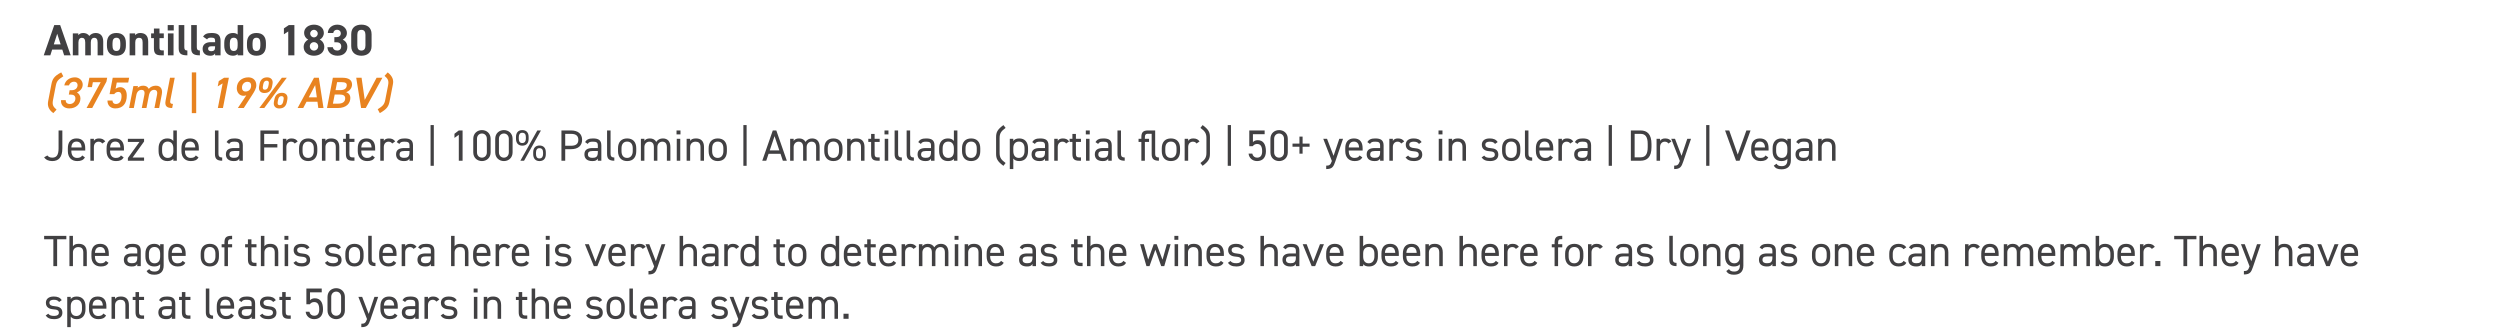 <!-- Generator: Adobe InDesign 16.1 SVG Export Plug-in, SVG Library version: 6.0 build 150 -->
<!DOCTYPE svg PUBLIC "-//W3C//DTD SVG 1.1//EN" "http://www.w3.org/Graphics/SVG/1.1/DTD/svg11.dtd">
<svg version="1.1" xmlns="http://www.w3.org/2000/svg" xmlns:xlink="http://www.w3.org/1999/xlink" x="0%" y="0%" width="100%"
	 height="100%" viewBox="0 0 455.433 61.024" preserveAspectRatio="xMidYMid slice" overflow="visible" xml:space="preserve">
<clipPath id="clp_unq_id_1" fill="none">
	<path shape-rendering="crispEdges" stroke="#000000" d="M0,0h455.433v61.024H0z"/>
</clipPath>
<g clip-path="url(#clp_unq_id_1)" fill="none">
	<path fill="#414042" d="M9.167,10.08l0.336-1.047h1.847l0.336,1.047h1.191l-1.919-5.517H9.887L7.968,10.08z M10.423,6.146
		l0.624,1.943H9.799z M16.542,7.729c0-0.568,0.256-0.84,0.624-0.84c0.408,0,0.616,0.248,0.616,0.848v2.343h1.023V7.577
		c0-1.039-0.512-1.567-1.383-1.567c-0.504,0-0.896,0.224-1.151,0.536c-0.248-0.352-0.64-0.536-1.119-0.536
		c-0.448,0-0.736,0.2-0.888,0.408V6.082h-0.999v3.998h1.023V7.729c0-0.568,0.264-0.84,0.632-0.84c0.36,0,0.608,0.208,0.608,0.848
		v2.343h1.015z M22.934,7.833c0-1.199-0.616-1.823-1.727-1.823c-1.095,0-1.727,0.624-1.727,1.823v0.48
		c0,1.119,0.568,1.839,1.727,1.839c1.207,0,1.727-0.744,1.727-1.839z M21.207,9.288c-0.568,0-0.712-0.432-0.712-1.007V7.865
		c0-0.64,0.208-0.991,0.712-0.991s0.712,0.352,0.712,0.991v0.416C21.918,8.857,21.767,9.288,21.207,9.288z M23.616,10.08h1.023
		V7.729c0-0.528,0.232-0.84,0.704-0.84c0.416,0,0.64,0.224,0.64,0.848v2.343h1.015V7.577c0-1.183-0.656-1.567-1.463-1.567
		c-0.448,0-0.768,0.208-0.919,0.408V6.082h-0.999z M27.528,6.946h0.512v1.831c0,1.031,0.4,1.303,1.367,1.303h0.432V9.184h-0.328
		c-0.376,0-0.456-0.168-0.456-0.568V6.946h0.784V6.082h-0.784v-0.88h-1.015v0.88h-0.512z M30.591,10.08h1.023V6.082h-1.023z
		 M30.551,5.554h1.103V4.563h-1.103z M32.551,8.801c0,0.999,0.504,1.279,1.583,1.279V9.2c-0.432,0-0.56-0.2-0.56-0.632V4.563h-1.023
		z M34.831,8.801c0,0.999,0.504,1.279,1.583,1.279V9.2c-0.432,0-0.56-0.2-0.56-0.632V4.563h-1.023z M36.911,8.897
		c0,0.816,0.576,1.255,1.407,1.255c0.464,0,0.704-0.152,0.864-0.424v0.352h0.999V7.457c0-1.143-0.584-1.447-1.615-1.447
		c-0.824,0-1.271,0.176-1.567,0.664l0.72,0.504c0.168-0.264,0.36-0.32,0.752-0.32c0.576,0,0.712,0.144,0.712,0.592v0.232h-0.792
		C37.551,7.681,36.911,8.049,36.911,8.897z M39.182,8.585c0,0.544-0.224,0.744-0.688,0.744c-0.352,0-0.584-0.144-0.584-0.448
		c0-0.312,0.184-0.448,0.6-0.448h0.672z M43.294,6.29c-0.224-0.192-0.512-0.28-0.856-0.28c-0.951,0-1.583,0.624-1.583,1.791v0.544
		c0,1.063,0.536,1.807,1.583,1.807c0.376,0,0.648-0.112,0.856-0.304v0.232h1.015V4.563h-1.015z M42.582,9.288
		c-0.552,0-0.712-0.432-0.712-1.007V7.865c0-0.64,0.208-0.991,0.712-0.991c0.48,0,0.712,0.32,0.712,0.904v0.504
		C43.294,8.857,43.158,9.288,42.582,9.288z M48.445,7.833c0-1.199-0.616-1.823-1.727-1.823c-1.095,0-1.727,0.624-1.727,1.823v0.48
		c0,1.119,0.568,1.839,1.727,1.839c1.207,0,1.727-0.744,1.727-1.839z M46.718,9.288c-0.568,0-0.712-0.432-0.712-1.007V7.865
		c0-0.64,0.208-0.991,0.712-0.991s0.712,0.352,0.712,0.991v0.416C47.43,8.857,47.278,9.288,46.718,9.288z M53.63,4.563h-1.007
		l-0.904,0.608V6.25l0.792-0.52v4.35h1.119z M55.319,8.545c0,1.031,0.856,1.607,1.879,1.607s1.879-0.576,1.879-1.607
		c0-0.624-0.376-1.127-0.824-1.327c0.44-0.224,0.744-0.696,0.744-1.215c0-0.975-0.856-1.511-1.799-1.511
		c-0.935,0-1.799,0.536-1.799,1.511c0,0.52,0.304,0.991,0.744,1.215C55.711,7.417,55.319,7.921,55.319,8.545z M56.439,8.441
		c0-0.48,0.384-0.768,0.76-0.768c0.368,0,0.768,0.288,0.768,0.768c0,0.424-0.344,0.776-0.768,0.776
		C56.758,9.216,56.439,8.865,56.439,8.441z M56.51,6.114c0-0.376,0.304-0.68,0.688-0.68c0.376,0,0.688,0.304,0.688,0.68
		c0,0.384-0.312,0.696-0.688,0.696C56.814,6.81,56.51,6.498,56.51,6.114z M60.91,7.705h0.408c0.568,0,0.848,0.288,0.848,0.776
		c0,0.408-0.272,0.728-0.72,0.728c-0.496,0-0.76-0.256-0.816-0.608h-0.983c0.04,0.896,0.704,1.551,1.871,1.551
		c1.135,0,1.759-0.72,1.759-1.615c0-0.656-0.36-1.087-0.832-1.319c0.368-0.2,0.752-0.584,0.752-1.207
		c0-0.824-0.736-1.519-1.743-1.519c-0.951,0-1.695,0.616-1.735,1.519h0.991c0.048-0.344,0.296-0.592,0.688-0.592
		c0.408,0,0.688,0.272,0.688,0.64c0,0.464-0.312,0.704-0.768,0.704H60.91z M67.693,6.242c0-1.287-0.864-1.751-1.855-1.751
		s-1.855,0.464-1.855,1.759v2.143c0,1.239,0.864,1.759,1.855,1.759s1.855-0.52,1.855-1.759z M66.574,6.346v1.951
		c0,0.592-0.24,0.911-0.736,0.911c-0.504,0-0.744-0.32-0.744-0.911V6.346c0-0.592,0.24-0.911,0.744-0.911
		C66.334,5.435,66.574,5.754,66.574,6.346z"/>
	<path fill="#E88320" d="M10.303,19.976c-0.632-0.552-0.816-0.88-0.648-1.743l0.52-2.671c0.168-0.864,0.512-1.111,1.359-1.655
		l-0.376-0.72c-1.391,0.712-1.623,1.303-1.799,2.191l-0.584,3.038C8.6,19.304,8.88,20,9.711,20.607z M12.535,17.233h0.384
		c0.544,0,0.816,0.264,0.816,0.704c0,0.576-0.448,1.007-0.991,1.007c-0.568,0-0.792-0.304-0.776-0.704H11.12
		c-0.088,0.872,0.512,1.511,1.503,1.511c1.263,0,2.031-0.824,2.031-1.831c0-0.504-0.272-0.864-0.632-1.087
		c0.608-0.264,1.047-0.76,1.047-1.423c0-0.712-0.6-1.319-1.407-1.319c-0.999,0-1.767,0.568-1.951,1.471h0.848
		c0.12-0.384,0.472-0.68,0.919-0.68c0.416,0,0.656,0.272,0.656,0.608c0,0.544-0.384,0.943-1.063,0.943h-0.384z M16.751,15.874
		l0.168-0.904h1.423l-2.575,4.709h1.031l2.591-4.805l0.136-0.712h-3.246l-0.328,1.711z M21.542,16.746c0.416,0,0.6,0.272,0.6,0.76
		c0,0.959-0.408,1.439-1.023,1.439c-0.4,0-0.608-0.232-0.632-0.632h-0.911c-0.016,0.88,0.56,1.439,1.431,1.439
		c1.343,0,2.087-0.864,2.087-2.359c0-0.919-0.432-1.511-1.183-1.511c-0.384,0-0.664,0.152-0.864,0.32l0.224-1.167h2.087l0.168-0.872
		h-2.99l-0.576,2.99h0.84C20.975,16.921,21.214,16.746,21.542,16.746z M23.519,19.68h0.856l0.472-2.415
		c0.112-0.56,0.48-0.896,0.919-0.896c0.408,0,0.664,0.224,0.536,0.904L25.83,19.68h0.848l0.48-2.455
		c0.12-0.536,0.48-0.856,0.904-0.856c0.44,0,0.672,0.248,0.544,0.904l-0.472,2.407h0.856l0.488-2.503
		c0.184-0.935-0.216-1.567-1.079-1.567c-0.496,0-0.967,0.184-1.303,0.576c-0.192-0.376-0.504-0.576-1.007-0.576
		c-0.456,0-0.816,0.176-1.023,0.416l0.072-0.344h-0.84z M30.167,18.337c-0.184,0.959,0.192,1.343,1.199,1.343l0.144-0.752
		c-0.528,0-0.552-0.272-0.472-0.704l0.792-4.062h-0.856z M35.742,13.188h-0.8v7.42h0.8z M41.693,14.163h-0.872l-0.967,0.608
		l-0.192,0.967l0.896-0.544l-0.872,4.486h0.927z M43.327,19.68h1.079l1.559-2.415c0.416-0.64,0.728-1.191,0.728-1.735
		c0-0.888-0.592-1.439-1.447-1.439c-1.167,0-2.111,0.76-2.111,1.967c0,0.832,0.536,1.391,1.207,1.391
		c0.176,0,0.368-0.016,0.536-0.088z M45.749,15.586c0,0.616-0.392,1.087-1.007,1.087c-0.424,0-0.664-0.28-0.664-0.696
		c0-0.616,0.408-1.079,1.007-1.079C45.525,14.899,45.749,15.17,45.749,15.586z M51.348,14.163l-4.11,5.517h0.904l4.102-5.517z
		 M49.645,15.306c0.152-0.784-0.304-1.215-0.983-1.215c-0.784,0-1.231,0.44-1.383,1.215l-0.08,0.416
		c-0.152,0.776,0.288,1.223,0.959,1.223c0.896,0,1.271-0.504,1.407-1.223z M48.254,16.346c-0.352,0-0.432-0.24-0.36-0.632
		l0.072-0.392c0.08-0.416,0.296-0.624,0.608-0.624c0.336,0,0.472,0.2,0.384,0.624l-0.08,0.392
		C48.798,16.098,48.606,16.346,48.254,16.346z M52.348,18.121c0.152-0.784-0.304-1.215-0.983-1.215c-0.784,0-1.231,0.44-1.383,1.215
		l-0.08,0.416c-0.152,0.776,0.288,1.223,0.959,1.223c0.896,0,1.271-0.504,1.407-1.223z M50.957,19.16
		c-0.352,0-0.432-0.24-0.36-0.632l0.072-0.392c0.08-0.416,0.296-0.624,0.608-0.624c0.336,0,0.472,0.2,0.384,0.624l-0.08,0.392
		C51.5,18.912,51.308,19.16,50.957,19.16z M55.239,19.68l0.6-1.143h1.991l0.152,1.143h0.951l-0.848-5.517h-0.88l-2.99,5.517z
		 M57.413,15.506l0.304,2.231h-1.471z M60.638,14.163l-1.071,5.517h1.951c1.663,0,2.303-0.911,2.303-1.839
		c0-0.544-0.312-0.904-0.768-1.047c0.6-0.208,1.079-0.72,1.079-1.391c0-0.8-0.584-1.239-1.719-1.239z M60.974,17.217h0.856
		c0.712,0,1.055,0.2,1.055,0.696c0,0.576-0.4,0.967-1.271,0.967h-0.967z M61.414,14.963h0.784c0.744,0,0.975,0.2,0.975,0.544
		c0,0.512-0.336,0.911-1.143,0.911h-0.904z M64.894,14.163l0.888,5.517h0.848l3.03-5.517h-1.055l-2.159,4.038l-0.576-4.038z
		 M69.19,20.607c1.383-0.768,1.615-1.303,1.791-2.191l0.592-3.038c0.16-0.8-0.04-1.463-0.943-2.191l-0.576,0.632
		c0.64,0.544,0.808,0.88,0.64,1.743l-0.52,2.671c-0.168,0.864-0.52,1.119-1.367,1.671z"/>
	<path fill="#414042" d="M8.04,28.656c0.304,0.48,0.872,0.688,1.463,0.688c1.159,0,1.855-0.656,1.855-2.335v-3.246h-0.688v3.246
		c0,1.263-0.384,1.711-1.167,1.711c-0.424,0-0.696-0.168-0.872-0.4z M14.974,28.32c-0.168,0.296-0.432,0.448-0.951,0.448
		c-0.696,0-1.023-0.544-1.023-1.231v-0.112h2.527v-0.416c0-1.143-0.528-1.791-1.583-1.791c-1.047,0-1.583,0.656-1.583,1.791v0.528
		c0,1.111,0.64,1.807,1.711,1.807c0.696,0,1.119-0.184,1.399-0.672z M13.943,25.794c0.608,0,0.904,0.4,0.935,1.071h-1.879
		C13.039,26.202,13.327,25.794,13.943,25.794z M19.174,25.762c-0.256-0.36-0.6-0.544-1.143-0.544c-0.488,0-0.76,0.176-0.927,0.456
		v-0.392h-0.64v3.998h0.64v-2.503c0-0.6,0.368-0.967,0.856-0.967c0.296,0,0.504,0.104,0.672,0.336z M22.03,28.32
		c-0.168,0.296-0.432,0.448-0.951,0.448c-0.696,0-1.023-0.544-1.023-1.231v-0.112h2.527v-0.416c0-1.143-0.528-1.791-1.583-1.791
		c-1.047,0-1.583,0.656-1.583,1.791v0.528c0,1.111,0.64,1.807,1.711,1.807c0.696,0,1.119-0.184,1.399-0.672z M20.999,25.794
		c0.608,0,0.904,0.4,0.935,1.071h-1.879C20.095,26.202,20.383,25.794,20.999,25.794z M23.296,28.784v0.496h2.95v-0.576h-2.095
		l2.095-2.926v-0.496h-2.95v0.576h2.111z M31.574,25.682c-0.216-0.296-0.56-0.464-1.087-0.464c-0.991,0-1.599,0.648-1.599,1.791
		v0.528c0,1.039,0.512,1.807,1.599,1.807c0.528,0,0.872-0.136,1.087-0.416v0.352h0.64v-5.517h-0.64z M30.551,28.768
		c-0.68,0-1.023-0.552-1.023-1.231v-0.528c0-0.76,0.368-1.215,1.023-1.215s1.023,0.464,1.023,1.215v0.584
		C31.574,28.257,31.262,28.768,30.551,28.768z M35.67,28.32c-0.168,0.296-0.432,0.448-0.951,0.448c-0.696,0-1.023-0.544-1.023-1.231
		v-0.112h2.527v-0.416c0-1.143-0.528-1.791-1.583-1.791c-1.047,0-1.583,0.656-1.583,1.791v0.528c0,1.111,0.64,1.807,1.711,1.807
		c0.696,0,1.119-0.184,1.399-0.672z M34.639,25.794c0.608,0,0.904,0.4,0.935,1.071h-1.879
		C33.735,26.202,34.023,25.794,34.639,25.794z M39.159,28.049c0,0.832,0.312,1.231,1.319,1.231v-0.592c-0.656,0-0.68-0.368-0.68-0.8
		v-4.126h-0.64z M41.151,28.113c0,0.776,0.504,1.231,1.431,1.231c0.52,0,0.792-0.088,1.015-0.456v0.392h0.64v-2.774
		c0-0.959-0.504-1.287-1.519-1.287c-0.76,0-1.167,0.2-1.447,0.664l0.48,0.336c0.224-0.368,0.48-0.408,0.959-0.408
		c0.624,0,0.888,0.128,0.888,0.696v0.464h-0.951C41.767,26.969,41.151,27.249,41.151,28.113z M43.598,27.745
		c0,0.896-0.424,1.007-1.015,1.007c-0.472,0-0.792-0.176-0.792-0.624c0-0.4,0.224-0.616,0.856-0.616h0.951z M47.439,23.763v5.517
		h0.688v-2.415h2.399v-0.624h-2.399v-1.855h2.639v-0.624z M54.238,25.762c-0.256-0.36-0.6-0.544-1.143-0.544
		c-0.488,0-0.76,0.176-0.927,0.456v-0.392h-0.64v3.998h0.64v-2.503c0-0.6,0.368-0.967,0.856-0.967c0.296,0,0.504,0.104,0.672,0.336z
		 M57.805,27.009c0-1.143-0.608-1.791-1.663-1.791c-1.047,0-1.663,0.656-1.663,1.791v0.528c0,1.103,0.6,1.807,1.663,1.807
		c1.151,0,1.663-0.768,1.663-1.807z M56.142,28.768c-0.736,0-1.023-0.544-1.023-1.231v-0.528c0-0.752,0.368-1.215,1.023-1.215
		s1.023,0.456,1.023,1.215v0.528C57.166,28.217,56.822,28.768,56.142,28.768z M58.647,29.28h0.64v-2.495
		c0-0.552,0.376-0.975,0.975-0.975c0.472,0,0.911,0.176,0.911,0.983v2.487h0.64v-2.495c0-1.119-0.6-1.567-1.455-1.567
		c-0.592,0-0.872,0.152-1.071,0.456v-0.392h-0.64z M62.503,25.858h0.512v2.191c0,0.832,0.272,1.231,1.215,1.231h0.344v-0.608h-0.32
		c-0.536,0-0.6-0.232-0.6-0.784v-2.031h0.919v-0.576h-0.919v-0.88h-0.64v0.88h-0.512z M67.789,28.32
		c-0.168,0.296-0.432,0.448-0.951,0.448c-0.696,0-1.023-0.544-1.023-1.231v-0.112h2.527v-0.416c0-1.143-0.528-1.791-1.583-1.791
		c-1.047,0-1.583,0.656-1.583,1.791v0.528c0,1.111,0.64,1.807,1.711,1.807c0.696,0,1.119-0.184,1.399-0.672z M66.758,25.794
		c0.608,0,0.904,0.4,0.935,1.071h-1.879C65.855,26.202,66.142,25.794,66.758,25.794z M71.989,25.762
		c-0.256-0.36-0.6-0.544-1.143-0.544c-0.488,0-0.76,0.176-0.927,0.456v-0.392h-0.64v3.998h0.64v-2.503
		c0-0.6,0.368-0.967,0.856-0.967c0.296,0,0.504,0.104,0.672,0.336z M72.151,28.113c0,0.776,0.504,1.231,1.431,1.231
		c0.52,0,0.792-0.088,1.015-0.456v0.392h0.64v-2.774c0-0.959-0.504-1.287-1.519-1.287c-0.76,0-1.167,0.2-1.447,0.664l0.48,0.336
		c0.224-0.368,0.48-0.408,0.959-0.408c0.624,0,0.888,0.128,0.888,0.696v0.464h-0.951C72.767,26.969,72.151,27.249,72.151,28.113z
		 M74.598,27.745c0,0.896-0.424,1.007-1.015,1.007c-0.472,0-0.792-0.176-0.792-0.624c0-0.4,0.224-0.616,0.856-0.616h0.951z
		 M79.03,22.788h-0.592v7.42h0.592z M84.27,23.763h-0.688l-0.792,0.608v0.752l0.792-0.568v4.725h0.688z M89.381,25.29
		c0-1.015-0.752-1.591-1.583-1.591s-1.583,0.576-1.583,1.599v2.447c0,1.023,0.752,1.599,1.583,1.599s1.583-0.576,1.583-1.591z
		 M88.693,25.29v2.463c0,0.592-0.4,0.967-0.896,0.967c-0.504,0-0.904-0.376-0.904-0.967V25.29c0-0.592,0.4-0.967,0.904-0.967
		C88.294,24.323,88.693,24.698,88.693,25.29z M93.381,25.29c0-1.015-0.752-1.591-1.583-1.591s-1.583,0.576-1.583,1.599v2.447
		c0,1.023,0.752,1.599,1.583,1.599s1.583-0.576,1.583-1.591z M92.693,25.29v2.463c0,0.592-0.4,0.967-0.896,0.967
		c-0.504,0-0.904-0.376-0.904-0.967V25.29c0-0.592,0.4-0.967,0.904-0.967C92.294,24.323,92.693,24.698,92.693,25.29z M97.885,23.763
		l-3.086,5.517h0.672l3.078-5.517z M99.436,27.745c0-0.784-0.424-1.239-1.159-1.239c-0.712,0-1.143,0.464-1.143,1.239v0.344
		c0,0.776,0.416,1.255,1.143,1.255c0.816,0,1.159-0.536,1.159-1.255z M98.276,28.864c-0.472,0-0.632-0.336-0.632-0.784v-0.32
		c0-0.488,0.224-0.768,0.632-0.768c0.432,0,0.656,0.272,0.656,0.768v0.32C98.932,28.52,98.732,28.864,98.276,28.864z M96.302,24.938
		c0-0.784-0.424-1.239-1.159-1.239c-0.712,0-1.143,0.464-1.143,1.239v0.344c0,0.776,0.416,1.255,1.143,1.255
		c0.816,0,1.159-0.536,1.159-1.255z M95.142,26.058c-0.472,0-0.632-0.336-0.632-0.784v-0.32c0-0.488,0.224-0.768,0.632-0.768
		c0.432,0,0.656,0.272,0.656,0.768v0.32C95.798,25.714,95.598,26.058,95.142,26.058z M104.038,27.177
		c1.279,0,2.007-0.64,2.007-1.703c0-1.071-0.736-1.711-2.007-1.711h-1.759v5.517h0.688v-2.103z M102.966,26.553v-2.167h1.071
		c0.935,0,1.319,0.4,1.319,1.087c0,0.68-0.384,1.079-1.319,1.079z M106.463,28.113c0,0.776,0.504,1.231,1.431,1.231
		c0.52,0,0.792-0.088,1.015-0.456v0.392h0.64v-2.774c0-0.959-0.504-1.287-1.519-1.287c-0.76,0-1.167,0.2-1.447,0.664l0.48,0.336
		c0.224-0.368,0.48-0.408,0.959-0.408c0.624,0,0.888,0.128,0.888,0.696v0.464h-0.951C107.078,26.969,106.463,27.249,106.463,28.113z
		 M108.909,27.745c0,0.896-0.424,1.007-1.015,1.007c-0.472,0-0.792-0.176-0.792-0.624c0-0.4,0.224-0.616,0.856-0.616h0.951z
		 M110.591,28.049c0,0.832,0.312,1.231,1.319,1.231v-0.592c-0.656,0-0.68-0.368-0.68-0.8v-4.126h-0.64z M115.909,27.009
		c0-1.143-0.608-1.791-1.663-1.791c-1.047,0-1.663,0.656-1.663,1.791v0.528c0,1.103,0.6,1.807,1.663,1.807
		c1.151,0,1.663-0.768,1.663-1.807z M114.246,28.768c-0.736,0-1.023-0.544-1.023-1.231v-0.528c0-0.752,0.368-1.215,1.023-1.215
		s1.023,0.456,1.023,1.215v0.528C115.269,28.217,114.925,28.768,114.246,28.768z M116.75,29.28h0.64v-2.495
		c0-0.552,0.376-0.975,0.896-0.975c0.472,0,0.832,0.256,0.832,0.983v2.487h0.64v-2.495c0-0.568,0.384-0.975,0.896-0.975
		c0.472,0,0.832,0.256,0.832,0.983v2.487h0.64v-2.495c0-1.039-0.52-1.567-1.375-1.567c-0.488,0-0.927,0.208-1.199,0.632
		c-0.224-0.416-0.632-0.632-1.167-0.632c-0.512,0-0.816,0.184-0.991,0.456v-0.392h-0.64z M123.286,29.28h0.64v-3.998h-0.64z
		 M123.246,24.483h0.72v-0.72h-0.72z M125.086,29.28h0.64v-2.495c0-0.552,0.376-0.975,0.975-0.975c0.472,0,0.911,0.176,0.911,0.983
		v2.487h0.64v-2.495c0-1.119-0.6-1.567-1.455-1.567c-0.592,0-0.872,0.152-1.071,0.456v-0.392h-0.64z M132.42,27.009
		c0-1.143-0.608-1.791-1.663-1.791c-1.047,0-1.663,0.656-1.663,1.791v0.528c0,1.103,0.6,1.807,1.663,1.807
		c1.151,0,1.663-0.768,1.663-1.807z M130.757,28.768c-0.736,0-1.023-0.544-1.023-1.231v-0.528c0-0.752,0.368-1.215,1.023-1.215
		s1.023,0.456,1.023,1.215v0.528C131.781,28.217,131.437,28.768,130.757,28.768z M136.014,22.788h-0.592v7.42h0.592z M139.59,29.28
		l0.424-1.263h2.175l0.424,1.263h0.728l-1.919-5.517h-0.64l-1.919,5.517z M141.101,24.802l0.872,2.591h-1.743z M143.942,29.28h0.64
		v-2.495c0-0.552,0.376-0.975,0.896-0.975c0.472,0,0.832,0.256,0.832,0.983v2.487h0.64v-2.495c0-0.568,0.384-0.975,0.896-0.975
		c0.472,0,0.832,0.256,0.832,0.983v2.487h0.64v-2.495c0-1.039-0.52-1.567-1.375-1.567c-0.488,0-0.927,0.208-1.199,0.632
		c-0.224-0.416-0.632-0.632-1.167-0.632c-0.512,0-0.816,0.184-0.991,0.456v-0.392h-0.64z M153.484,27.009
		c0-1.143-0.608-1.791-1.663-1.791c-1.047,0-1.663,0.656-1.663,1.791v0.528c0,1.103,0.6,1.807,1.663,1.807
		c1.151,0,1.663-0.768,1.663-1.807z M151.821,28.768c-0.736,0-1.023-0.544-1.023-1.231v-0.528c0-0.752,0.368-1.215,1.023-1.215
		s1.023,0.456,1.023,1.215v0.528C152.844,28.217,152.501,28.768,151.821,28.768z M154.326,29.28h0.64v-2.495
		c0-0.552,0.376-0.975,0.975-0.975c0.472,0,0.911,0.176,0.911,0.983v2.487h0.64v-2.495c0-1.119-0.6-1.567-1.455-1.567
		c-0.592,0-0.872,0.152-1.071,0.456v-0.392h-0.64z M158.182,25.858h0.512v2.191c0,0.832,0.272,1.231,1.215,1.231h0.344v-0.608h-0.32
		c-0.536,0-0.6-0.232-0.6-0.784v-2.031h0.919v-0.576h-0.919v-0.88h-0.64v0.88h-0.512z M161.173,29.28h0.64v-3.998h-0.64z
		 M161.133,24.483h0.72v-0.72h-0.72z M162.973,28.049c0,0.832,0.312,1.231,1.319,1.231v-0.592c-0.656,0-0.68-0.368-0.68-0.8v-4.126
		h-0.64z M165.165,28.049c0,0.832,0.312,1.231,1.319,1.231v-0.592c-0.656,0-0.68-0.368-0.68-0.8v-4.126h-0.64z M167.157,28.113
		c0,0.776,0.504,1.231,1.431,1.231c0.52,0,0.792-0.088,1.015-0.456v0.392h0.64v-2.774c0-0.959-0.504-1.287-1.519-1.287
		c-0.76,0-1.167,0.2-1.447,0.664l0.48,0.336c0.224-0.368,0.48-0.408,0.959-0.408c0.624,0,0.888,0.128,0.888,0.696v0.464h-0.951
		C167.773,26.969,167.157,27.249,167.157,28.113z M169.604,27.745c0,0.896-0.424,1.007-1.015,1.007
		c-0.472,0-0.792-0.176-0.792-0.624c0-0.4,0.224-0.616,0.856-0.616h0.951z M173.772,25.682c-0.216-0.296-0.56-0.464-1.087-0.464
		c-0.991,0-1.599,0.648-1.599,1.791v0.528c0,1.039,0.512,1.807,1.599,1.807c0.528,0,0.872-0.136,1.087-0.416v0.352h0.64v-5.517
		h-0.64z M172.748,28.768c-0.68,0-1.023-0.552-1.023-1.231v-0.528c0-0.76,0.368-1.215,1.023-1.215s1.023,0.464,1.023,1.215v0.584
		C173.772,28.257,173.46,28.768,172.748,28.768z M178.579,27.009c0-1.143-0.608-1.791-1.663-1.791c-1.047,0-1.663,0.656-1.663,1.791
		v0.528c0,1.103,0.6,1.807,1.663,1.807c1.151,0,1.663-0.768,1.663-1.807z M176.916,28.768c-0.736,0-1.023-0.544-1.023-1.231v-0.528
		c0-0.752,0.368-1.215,1.023-1.215s1.023,0.456,1.023,1.215v0.528C177.94,28.217,177.596,28.768,176.916,28.768z M183.196,29.696
		c-0.832-0.608-1.095-0.999-1.095-1.863v-2.671c0-0.864,0.264-1.255,1.095-1.863l-0.4-0.512c-1.127,0.824-1.335,1.335-1.335,2.223
		v2.974c0,0.888,0.208,1.399,1.335,2.223z M184.596,25.682v-0.4h-0.64v5.517h0.64V28.88c0.216,0.296,0.56,0.464,1.087,0.464
		c1.087,0,1.599-0.768,1.599-1.807v-0.528c0-1.143-0.608-1.791-1.599-1.791C185.156,25.218,184.812,25.386,184.596,25.682z
		 M185.62,28.768c-0.736,0-1.023-0.544-1.023-1.231v-0.584c0-0.72,0.384-1.159,1.023-1.159c0.656,0,1.023,0.456,1.023,1.215v0.528
		C186.643,28.217,186.3,28.768,185.62,28.768z M187.925,28.113c0,0.776,0.504,1.231,1.431,1.231c0.52,0,0.792-0.088,1.015-0.456
		v0.392h0.64v-2.774c0-0.959-0.504-1.287-1.519-1.287c-0.76,0-1.167,0.2-1.447,0.664l0.48,0.336c0.224-0.368,0.48-0.408,0.959-0.408
		c0.624,0,0.888,0.128,0.888,0.696v0.464h-0.951C188.541,26.969,187.925,27.249,187.925,28.113z M190.372,27.745
		c0,0.896-0.424,1.007-1.015,1.007c-0.472,0-0.792-0.176-0.792-0.624c0-0.4,0.224-0.616,0.856-0.616h0.951z M194.763,25.762
		c-0.256-0.36-0.6-0.544-1.143-0.544c-0.488,0-0.76,0.176-0.927,0.456v-0.392h-0.64v3.998h0.64v-2.503
		c0-0.6,0.368-0.967,0.856-0.967c0.296,0,0.504,0.104,0.672,0.336z M194.853,25.858h0.512v2.191c0,0.832,0.272,1.231,1.215,1.231
		h0.344v-0.608h-0.32c-0.536,0-0.6-0.232-0.6-0.784v-2.031h0.919v-0.576h-0.919v-0.88h-0.64v0.88h-0.512z M197.845,29.28h0.64
		v-3.998h-0.64z M197.805,24.483h0.72v-0.72h-0.72z M199.445,28.113c0,0.776,0.504,1.231,1.431,1.231
		c0.52,0,0.792-0.088,1.015-0.456v0.392h0.64v-2.774c0-0.959-0.504-1.287-1.519-1.287c-0.76,0-1.167,0.2-1.447,0.664l0.48,0.336
		c0.224-0.368,0.48-0.408,0.959-0.408c0.624,0,0.888,0.128,0.888,0.696v0.464h-0.951C200.06,26.969,199.445,27.249,199.445,28.113z
		 M201.891,27.745c0,0.896-0.424,1.007-1.015,1.007c-0.472,0-0.792-0.176-0.792-0.624c0-0.4,0.224-0.616,0.856-0.616h0.951z
		 M203.573,28.049c0,0.832,0.312,1.231,1.319,1.231v-0.592c-0.656,0-0.68-0.368-0.68-0.8v-4.126h-0.64z M209.803,28.049
		c0,0.832,0.312,1.231,1.319,1.231v-0.592c-0.656,0-0.68-0.368-0.68-0.8v-4.126h-1.303c-0.943,0-1.215,0.4-1.215,1.231v0.288h-0.512
		v0.576h0.512v3.422h0.64v-3.422h0.76v-0.576h-0.76v-0.128c0-0.552,0.064-0.784,0.6-0.784h0.64z M214.971,27.009
		c0-1.143-0.608-1.791-1.663-1.791c-1.047,0-1.663,0.656-1.663,1.791v0.528c0,1.103,0.6,1.807,1.663,1.807
		c1.151,0,1.663-0.768,1.663-1.807z M213.308,28.768c-0.736,0-1.023-0.544-1.023-1.231v-0.528c0-0.752,0.368-1.215,1.023-1.215
		s1.023,0.456,1.023,1.215v0.528C214.331,28.217,213.987,28.768,213.308,28.768z M218.523,25.762c-0.256-0.36-0.6-0.544-1.143-0.544
		c-0.488,0-0.76,0.176-0.927,0.456v-0.392h-0.64v3.998h0.64v-2.503c0-0.6,0.368-0.967,0.856-0.967c0.296,0,0.504,0.104,0.672,0.336z
		 M219.084,30.207c1.127-0.824,1.335-1.335,1.335-2.223V25.01c0-0.888-0.208-1.399-1.335-2.223l-0.4,0.512
		c0.832,0.608,1.095,0.999,1.095,1.863v2.671c0,0.864-0.264,1.255-1.095,1.863z M224.252,22.788h-0.592v7.42h0.592z M229.003,26.226
		c0.656,0,0.927,0.472,0.927,1.335c0,0.832-0.36,1.159-0.927,1.159c-0.448,0-0.768-0.272-0.872-0.736h-0.672
		c0.056,0.76,0.688,1.359,1.543,1.359c1.055,0,1.615-0.696,1.615-1.783c0-1.239-0.464-2.023-1.487-2.023
		c-0.424,0-0.704,0.16-0.88,0.36v-1.447h2.135v-0.688h-2.798v2.87h0.632C228.372,26.418,228.628,26.226,229.003,26.226z
		 M234.602,25.29c0-1.015-0.752-1.591-1.583-1.591s-1.583,0.576-1.583,1.599v2.447c0,1.023,0.752,1.599,1.583,1.599
		s1.583-0.576,1.583-1.591z M233.915,25.29v2.463c0,0.592-0.4,0.967-0.896,0.967c-0.504,0-0.904-0.376-0.904-0.967V25.29
		c0-0.592,0.4-0.967,0.904-0.967C233.515,24.323,233.915,24.698,233.915,25.29z M235.46,26.737h1.263v1.263h0.576v-1.263h1.271
		v-0.576h-1.271V24.89h-0.576v1.271h-1.263z M242.612,29.376c-0.24,0.712-0.488,0.8-1.015,0.8v0.624
		c1.119,0,1.335-0.432,1.663-1.391l1.407-4.126h-0.68l-1.047,3.102l-1.191-3.102h-0.688l1.567,4.038z M247.683,28.32
		c-0.168,0.296-0.432,0.448-0.951,0.448c-0.696,0-1.023-0.544-1.023-1.231v-0.112h2.527v-0.416c0-1.143-0.528-1.791-1.583-1.791
		c-1.047,0-1.583,0.656-1.583,1.791v0.528c0,1.111,0.64,1.807,1.711,1.807c0.696,0,1.119-0.184,1.399-0.672z M246.651,25.794
		c0.608,0,0.904,0.4,0.935,1.071h-1.879C245.748,26.202,246.036,25.794,246.651,25.794z M248.972,28.113
		c0,0.776,0.504,1.231,1.431,1.231c0.52,0,0.792-0.088,1.015-0.456v0.392h0.64v-2.774c0-0.959-0.504-1.287-1.519-1.287
		c-0.76,0-1.167,0.2-1.447,0.664l0.48,0.336c0.224-0.368,0.48-0.408,0.959-0.408c0.624,0,0.888,0.128,0.888,0.696v0.464h-0.951
		C249.588,26.969,248.972,27.249,248.972,28.113z M251.419,27.745c0,0.896-0.424,1.007-1.015,1.007
		c-0.472,0-0.792-0.176-0.792-0.624c0-0.4,0.224-0.616,0.856-0.616h0.951z M255.81,25.762c-0.256-0.36-0.6-0.544-1.143-0.544
		c-0.488,0-0.76,0.176-0.927,0.456v-0.392h-0.64v3.998h0.64v-2.503c0-0.6,0.368-0.967,0.856-0.967c0.296,0,0.504,0.104,0.672,0.336z
		 M258.978,25.882c-0.312-0.496-0.808-0.664-1.455-0.664c-0.951,0-1.431,0.472-1.431,1.135c0,0.872,0.664,1.143,1.335,1.191
		c0.776,0.056,1.031,0.208,1.031,0.64c0,0.36-0.32,0.568-0.856,0.568c-0.576,0-0.864-0.12-1.079-0.408l-0.472,0.336
		c0.304,0.416,0.728,0.664,1.543,0.664c1.031,0,1.503-0.48,1.503-1.175c0-0.919-0.688-1.135-1.439-1.191
		c-0.528-0.04-0.927-0.176-0.927-0.632c0-0.352,0.304-0.536,0.776-0.536c0.552,0,0.776,0.128,0.991,0.408z M262.1,29.28h0.64v-3.998
		h-0.64z M262.06,24.483h0.72v-0.72h-0.72z M263.9,29.28h0.64v-2.495c0-0.552,0.376-0.975,0.975-0.975
		c0.472,0,0.911,0.176,0.911,0.983v2.487h0.64v-2.495c0-1.119-0.6-1.567-1.455-1.567c-0.592,0-0.872,0.152-1.071,0.456v-0.392h-0.64
		z M272.834,25.882c-0.312-0.496-0.808-0.664-1.455-0.664c-0.951,0-1.431,0.472-1.431,1.135c0,0.872,0.664,1.143,1.335,1.191
		c0.776,0.056,1.031,0.208,1.031,0.64c0,0.36-0.32,0.568-0.856,0.568c-0.576,0-0.864-0.12-1.079-0.408l-0.472,0.336
		c0.304,0.416,0.728,0.664,1.543,0.664c1.031,0,1.503-0.48,1.503-1.175c0-0.919-0.688-1.135-1.439-1.191
		c-0.528-0.04-0.927-0.176-0.927-0.632c0-0.352,0.304-0.536,0.776-0.536c0.552,0,0.776,0.128,0.991,0.408z M276.962,27.009
		c0-1.143-0.608-1.791-1.663-1.791c-1.047,0-1.663,0.656-1.663,1.791v0.528c0,1.103,0.6,1.807,1.663,1.807
		c1.151,0,1.663-0.768,1.663-1.807z M275.299,28.768c-0.736,0-1.023-0.544-1.023-1.231v-0.528c0-0.752,0.368-1.215,1.023-1.215
		s1.023,0.456,1.023,1.215v0.528C276.322,28.217,275.978,28.768,275.299,28.768z M277.803,28.049c0,0.832,0.312,1.231,1.319,1.231
		v-0.592c-0.656,0-0.68-0.368-0.68-0.8v-4.126h-0.64z M282.41,28.32c-0.168,0.296-0.432,0.448-0.951,0.448
		c-0.696,0-1.023-0.544-1.023-1.231v-0.112h2.527v-0.416c0-1.143-0.528-1.791-1.583-1.791c-1.047,0-1.583,0.656-1.583,1.791v0.528
		c0,1.111,0.64,1.807,1.711,1.807c0.696,0,1.119-0.184,1.399-0.672z M281.379,25.794c0.608,0,0.904,0.4,0.935,1.071h-1.879
		C280.475,26.202,280.763,25.794,281.379,25.794z M286.61,25.762c-0.256-0.36-0.6-0.544-1.143-0.544
		c-0.488,0-0.76,0.176-0.927,0.456v-0.392h-0.64v3.998h0.64v-2.503c0-0.6,0.368-0.967,0.856-0.967c0.296,0,0.504,0.104,0.672,0.336z
		 M286.771,28.113c0,0.776,0.504,1.231,1.431,1.231c0.52,0,0.792-0.088,1.015-0.456v0.392h0.64v-2.774
		c0-0.959-0.504-1.287-1.519-1.287c-0.76,0-1.167,0.2-1.447,0.664l0.48,0.336c0.224-0.368,0.48-0.408,0.959-0.408
		c0.624,0,0.888,0.128,0.888,0.696v0.464h-0.951C287.387,26.969,286.771,27.249,286.771,28.113z M289.218,27.745
		c0,0.896-0.424,1.007-1.015,1.007c-0.472,0-0.792-0.176-0.792-0.624c0-0.4,0.224-0.616,0.856-0.616h0.951z M293.651,22.788h-0.592
		v7.42h0.592z M298.858,29.28c1.223,0,1.999-0.688,1.999-2.471v-0.576c0-1.783-0.776-2.471-1.999-2.471h-1.759v5.517z
		 M298.858,28.656h-1.071v-4.27h1.071c0.848,0,1.311,0.48,1.311,1.847v0.576C300.169,28.177,299.706,28.656,298.858,28.656z
		 M304.49,25.762c-0.256-0.36-0.6-0.544-1.143-0.544c-0.488,0-0.76,0.176-0.927,0.456v-0.392h-0.64v3.998h0.64v-2.503
		c0-0.6,0.368-0.967,0.856-0.967c0.296,0,0.504,0.104,0.672,0.336z M306.003,29.376c-0.24,0.712-0.488,0.8-1.015,0.8v0.624
		c1.119,0,1.335-0.432,1.663-1.391l1.407-4.126h-0.68l-1.047,3.102l-1.191-3.102h-0.688l1.567,4.038z M311.411,22.788h-0.592v7.42
		h0.592z M314.259,23.763l1.999,5.517h0.648l1.999-5.517h-0.76l-1.575,4.398l-1.551-4.398z M321.634,28.32
		c-0.168,0.296-0.432,0.448-0.951,0.448c-0.696,0-1.023-0.544-1.023-1.231v-0.112h2.527v-0.416c0-1.143-0.528-1.791-1.583-1.791
		c-1.047,0-1.583,0.656-1.583,1.791v0.528c0,1.111,0.64,1.807,1.711,1.807c0.696,0,1.119-0.184,1.399-0.672z M320.602,25.794
		c0.608,0,0.904,0.4,0.935,1.071h-1.879C319.699,26.202,319.987,25.794,320.602,25.794z M325.609,25.682
		c-0.216-0.296-0.56-0.464-1.087-0.464c-0.991,0-1.599,0.648-1.599,1.791v0.528c0,1.039,0.512,1.807,1.599,1.807
		c0.528,0,0.872-0.136,1.087-0.416V29.2c0,0.688-0.328,1.071-1.023,1.071c-0.52,0-0.784-0.152-0.951-0.448l-0.496,0.352
		c0.28,0.488,0.704,0.672,1.399,0.672c1.071,0,1.711-0.536,1.711-1.647v-3.918h-0.64z M324.586,28.768
		c-0.68,0-1.023-0.552-1.023-1.231v-0.528c0-0.76,0.368-1.215,1.023-1.215s1.023,0.464,1.023,1.215v0.528
		C325.609,28.225,325.322,28.768,324.586,28.768z M327.091,28.113c0,0.776,0.504,1.231,1.431,1.231c0.52,0,0.792-0.088,1.015-0.456
		v0.392h0.64v-2.774c0-0.959-0.504-1.287-1.519-1.287c-0.76,0-1.167,0.2-1.447,0.664l0.48,0.336c0.224-0.368,0.48-0.408,0.959-0.408
		c0.624,0,0.888,0.128,0.888,0.696v0.464h-0.951C327.707,26.969,327.091,27.249,327.091,28.113z M329.538,27.745
		c0,0.896-0.424,1.007-1.015,1.007c-0.472,0-0.792-0.176-0.792-0.624c0-0.4,0.224-0.616,0.856-0.616h0.951z M331.219,29.28h0.64
		v-2.495c0-0.552,0.376-0.975,0.975-0.975c0.472,0,0.911,0.176,0.911,0.983v2.487h0.64v-2.495c0-1.119-0.6-1.567-1.455-1.567
		c-0.592,0-0.872,0.152-1.071,0.456v-0.392h-0.64z"/>
	<path fill="#414042" d="M8.04,42.963v0.624h1.679v4.893h0.688v-4.893h1.679v-0.624z M12.648,48.48h0.64v-2.495
		c0-0.552,0.376-0.975,0.975-0.975c0.472,0,0.911,0.176,0.911,0.983v2.487h0.64v-2.495c0-1.119-0.6-1.567-1.455-1.567
		c-0.592,0-0.872,0.152-1.071,0.456v-1.911h-0.64z M19.27,47.52c-0.168,0.296-0.432,0.448-0.951,0.448
		c-0.696,0-1.023-0.544-1.023-1.231v-0.112h2.527v-0.416c0-1.143-0.528-1.791-1.583-1.791c-1.047,0-1.583,0.656-1.583,1.791v0.528
		c0,1.111,0.64,1.807,1.711,1.807c0.696,0,1.119-0.184,1.399-0.672z M18.239,44.994c0.608,0,0.904,0.4,0.935,1.071h-1.879
		C17.335,45.402,17.623,44.994,18.239,44.994z M22.56,47.313c0,0.776,0.504,1.231,1.431,1.231c0.52,0,0.792-0.088,1.015-0.456v0.392
		h0.64v-2.774c0-0.959-0.504-1.287-1.519-1.287c-0.76,0-1.167,0.2-1.447,0.664l0.48,0.336c0.224-0.368,0.48-0.408,0.959-0.408
		c0.624,0,0.888,0.128,0.888,0.696v0.464h-0.951C23.175,46.169,22.56,46.449,22.56,47.313z M25.006,46.945
		c0,0.896-0.424,1.007-1.015,1.007c-0.472,0-0.792-0.176-0.792-0.624c0-0.4,0.224-0.616,0.856-0.616h0.951z M29.174,44.882
		c-0.216-0.296-0.56-0.464-1.087-0.464c-0.991,0-1.599,0.648-1.599,1.791v0.528c0,1.039,0.512,1.807,1.599,1.807
		c0.528,0,0.872-0.136,1.087-0.416V48.4c0,0.688-0.328,1.071-1.023,1.071c-0.52,0-0.784-0.152-0.951-0.448l-0.496,0.352
		c0.28,0.488,0.704,0.672,1.399,0.672c1.071,0,1.711-0.536,1.711-1.647v-3.918h-0.64z M28.151,47.968
		c-0.68,0-1.023-0.552-1.023-1.231v-0.528c0-0.76,0.368-1.215,1.023-1.215s1.023,0.464,1.023,1.215v0.528
		C29.174,47.425,28.886,47.968,28.151,47.968z M33.27,47.52c-0.168,0.296-0.432,0.448-0.951,0.448c-0.696,0-1.023-0.544-1.023-1.231
		v-0.112h2.527v-0.416c0-1.143-0.528-1.791-1.583-1.791c-1.047,0-1.583,0.656-1.583,1.791v0.528c0,1.111,0.64,1.807,1.711,1.807
		c0.696,0,1.119-0.184,1.399-0.672z M32.239,44.994c0.608,0,0.904,0.4,0.935,1.071h-1.879
		C31.335,45.402,31.623,44.994,32.239,44.994z M39.886,46.209c0-1.143-0.608-1.791-1.663-1.791c-1.047,0-1.663,0.656-1.663,1.791
		v0.528c0,1.103,0.6,1.807,1.663,1.807c1.151,0,1.663-0.768,1.663-1.807z M38.223,47.968c-0.736,0-1.023-0.544-1.023-1.231v-0.528
		c0-0.752,0.368-1.215,1.023-1.215s1.023,0.456,1.023,1.215v0.528C39.246,47.417,38.902,47.968,38.223,47.968z M40.375,44.482v0.576
		h0.512v3.422h0.64v-3.422h0.76v-0.576h-0.76v-0.128c0-0.552,0.064-0.784,0.6-0.784h0.16v-0.608h-0.184
		c-0.943,0-1.215,0.4-1.215,1.231v0.288z M44.655,45.058h0.512v2.191c0,0.832,0.272,1.231,1.215,1.231h0.344v-0.608h-0.32
		c-0.536,0-0.6-0.232-0.6-0.784v-2.031h0.919v-0.576h-0.919v-0.88h-0.64v0.88h-0.512z M47.527,48.48h0.64v-2.495
		c0-0.552,0.376-0.975,0.975-0.975c0.472,0,0.911,0.176,0.911,0.983v2.487h0.64v-2.495c0-1.119-0.6-1.567-1.455-1.567
		c-0.592,0-0.872,0.152-1.071,0.456v-1.911h-0.64z M51.855,48.48h0.64v-3.998h-0.64z M51.815,43.683h0.72v-0.72h-0.72z
		 M56.381,45.082c-0.312-0.496-0.808-0.664-1.455-0.664c-0.951,0-1.431,0.472-1.431,1.135c0,0.872,0.664,1.143,1.335,1.191
		c0.776,0.056,1.031,0.208,1.031,0.64c0,0.36-0.32,0.568-0.856,0.568c-0.576,0-0.864-0.12-1.079-0.408l-0.472,0.336
		c0.304,0.416,0.728,0.664,1.543,0.664c1.031,0,1.503-0.48,1.503-1.175c0-0.919-0.688-1.135-1.439-1.191
		c-0.528-0.04-0.927-0.176-0.927-0.632c0-0.352,0.304-0.536,0.776-0.536c0.552,0,0.776,0.128,0.991,0.408z M62.109,45.082
		c-0.312-0.496-0.808-0.664-1.455-0.664c-0.951,0-1.431,0.472-1.431,1.135c0,0.872,0.664,1.143,1.335,1.191
		c0.776,0.056,1.031,0.208,1.031,0.64c0,0.36-0.32,0.568-0.856,0.568c-0.576,0-0.864-0.12-1.079-0.408l-0.472,0.336
		c0.304,0.416,0.728,0.664,1.543,0.664c1.031,0,1.503-0.48,1.503-1.175c0-0.919-0.688-1.135-1.439-1.191
		c-0.528-0.04-0.927-0.176-0.927-0.632c0-0.352,0.304-0.536,0.776-0.536c0.552,0,0.776,0.128,0.991,0.408z M66.237,46.209
		c0-1.143-0.608-1.791-1.663-1.791c-1.047,0-1.663,0.656-1.663,1.791v0.528c0,1.103,0.6,1.807,1.663,1.807
		c1.151,0,1.663-0.768,1.663-1.807z M64.574,47.968c-0.736,0-1.023-0.544-1.023-1.231v-0.528c0-0.752,0.368-1.215,1.023-1.215
		s1.023,0.456,1.023,1.215v0.528C65.597,47.417,65.253,47.968,64.574,47.968z M67.079,47.249c0,0.832,0.312,1.231,1.319,1.231
		v-0.592c-0.656,0-0.68-0.368-0.68-0.8v-4.126h-0.64z M71.685,47.52c-0.168,0.296-0.432,0.448-0.951,0.448
		c-0.696,0-1.023-0.544-1.023-1.231v-0.112h2.527v-0.416c0-1.143-0.528-1.791-1.583-1.791c-1.047,0-1.583,0.656-1.583,1.791v0.528
		c0,1.111,0.64,1.807,1.711,1.807c0.696,0,1.119-0.184,1.399-0.672z M70.654,44.994c0.608,0,0.904,0.4,0.935,1.071H69.71
		C69.75,45.402,70.038,44.994,70.654,44.994z M75.885,44.962c-0.256-0.36-0.6-0.544-1.143-0.544c-0.488,0-0.76,0.176-0.927,0.456
		v-0.392h-0.64v3.998h0.64v-2.503c0-0.6,0.368-0.967,0.856-0.967c0.296,0,0.504,0.104,0.672,0.336z M76.047,47.313
		c0,0.776,0.504,1.231,1.431,1.231c0.52,0,0.792-0.088,1.015-0.456v0.392h0.64v-2.774c0-0.959-0.504-1.287-1.519-1.287
		c-0.76,0-1.167,0.2-1.447,0.664l0.48,0.336c0.224-0.368,0.48-0.408,0.959-0.408c0.624,0,0.888,0.128,0.888,0.696v0.464h-0.951
		C76.662,46.169,76.047,46.449,76.047,47.313z M78.493,46.945c0,0.896-0.424,1.007-1.015,1.007c-0.472,0-0.792-0.176-0.792-0.624
		c0-0.4,0.224-0.616,0.856-0.616h0.951z M82.174,48.48h0.64v-2.495c0-0.552,0.376-0.975,0.975-0.975
		c0.472,0,0.911,0.176,0.911,0.983v2.487h0.64v-2.495c0-1.119-0.6-1.567-1.455-1.567c-0.592,0-0.872,0.152-1.071,0.456v-1.911h-0.64
		z M88.797,47.52c-0.168,0.296-0.432,0.448-0.951,0.448c-0.696,0-1.023-0.544-1.023-1.231v-0.112h2.527v-0.416
		c0-1.143-0.528-1.791-1.583-1.791c-1.047,0-1.583,0.656-1.583,1.791v0.528c0,1.111,0.64,1.807,1.711,1.807
		c0.696,0,1.119-0.184,1.399-0.672z M87.766,44.994c0.608,0,0.904,0.4,0.935,1.071h-1.879C86.862,45.402,87.15,44.994,87.766,44.994
		z M92.997,44.962c-0.256-0.36-0.6-0.544-1.143-0.544c-0.488,0-0.76,0.176-0.927,0.456v-0.392h-0.64v3.998h0.64v-2.503
		c0-0.6,0.368-0.967,0.856-0.967c0.296,0,0.504,0.104,0.672,0.336z M95.853,47.52c-0.168,0.296-0.432,0.448-0.951,0.448
		c-0.696,0-1.023-0.544-1.023-1.231v-0.112h2.527v-0.416c0-1.143-0.528-1.791-1.583-1.791c-1.047,0-1.583,0.656-1.583,1.791v0.528
		c0,1.111,0.64,1.807,1.711,1.807c0.696,0,1.119-0.184,1.399-0.672z M94.821,44.994c0.608,0,0.904,0.4,0.935,1.071h-1.879
		C93.918,45.402,94.206,44.994,94.821,44.994z M99.462,48.48h0.64v-3.998h-0.64z M99.422,43.683h0.72v-0.72h-0.72z M103.989,45.082
		c-0.312-0.496-0.808-0.664-1.455-0.664c-0.951,0-1.431,0.472-1.431,1.135c0,0.872,0.664,1.143,1.335,1.191
		c0.776,0.056,1.031,0.208,1.031,0.64c0,0.36-0.32,0.568-0.856,0.568c-0.576,0-0.864-0.12-1.079-0.408l-0.472,0.336
		c0.304,0.416,0.728,0.664,1.543,0.664c1.031,0,1.503-0.48,1.503-1.175c0-0.919-0.688-1.135-1.439-1.191
		c-0.528-0.04-0.927-0.176-0.927-0.632c0-0.352,0.304-0.536,0.776-0.536c0.552,0,0.776,0.128,0.991,0.408z M109.7,44.482
		l-1.215,3.182l-1.215-3.182h-0.72l1.631,3.998h0.64l1.599-3.998z M113.437,47.52c-0.168,0.296-0.432,0.448-0.951,0.448
		c-0.696,0-1.023-0.544-1.023-1.231v-0.112h2.527v-0.416c0-1.143-0.528-1.791-1.583-1.791c-1.047,0-1.583,0.656-1.583,1.791v0.528
		c0,1.111,0.64,1.807,1.711,1.807c0.696,0,1.119-0.184,1.399-0.672z M112.405,44.994c0.608,0,0.904,0.4,0.935,1.071h-1.879
		C111.502,45.402,111.789,44.994,112.405,44.994z M117.636,44.962c-0.256-0.36-0.6-0.544-1.143-0.544
		c-0.488,0-0.76,0.176-0.927,0.456v-0.392h-0.64v3.998h0.64v-2.503c0-0.6,0.368-0.967,0.856-0.967c0.296,0,0.504,0.104,0.672,0.336z
		 M119.149,48.576c-0.24,0.712-0.488,0.8-1.015,0.8v0.624c1.119,0,1.335-0.432,1.663-1.391l1.407-4.126h-0.68l-1.047,3.102
		l-1.191-3.102h-0.688l1.567,4.038z M123.806,48.48h0.64v-2.495c0-0.552,0.376-0.975,0.975-0.975c0.472,0,0.911,0.176,0.911,0.983
		v2.487h0.64v-2.495c0-1.119-0.6-1.567-1.455-1.567c-0.592,0-0.872,0.152-1.071,0.456v-1.911h-0.64z M127.814,47.313
		c0,0.776,0.504,1.231,1.431,1.231c0.52,0,0.792-0.088,1.015-0.456v0.392h0.64v-2.774c0-0.959-0.504-1.287-1.519-1.287
		c-0.76,0-1.167,0.2-1.447,0.664l0.48,0.336c0.224-0.368,0.48-0.408,0.959-0.408c0.624,0,0.888,0.128,0.888,0.696v0.464h-0.951
		C128.429,46.169,127.814,46.449,127.814,47.313z M130.26,46.945c0,0.896-0.424,1.007-1.015,1.007c-0.472,0-0.792-0.176-0.792-0.624
		c0-0.4,0.224-0.616,0.856-0.616h0.951z M134.652,44.962c-0.256-0.36-0.6-0.544-1.143-0.544c-0.488,0-0.76,0.176-0.927,0.456v-0.392
		h-0.64v3.998h0.64v-2.503c0-0.6,0.368-0.967,0.856-0.967c0.296,0,0.504,0.104,0.672,0.336z M137.58,44.882
		c-0.216-0.296-0.56-0.464-1.087-0.464c-0.991,0-1.599,0.648-1.599,1.791v0.528c0,1.039,0.512,1.807,1.599,1.807
		c0.528,0,0.872-0.136,1.087-0.416v0.352h0.64v-5.517h-0.64z M136.557,47.968c-0.68,0-1.023-0.552-1.023-1.231v-0.528
		c0-0.76,0.368-1.215,1.023-1.215s1.023,0.464,1.023,1.215v0.584C137.58,47.457,137.268,47.968,136.557,47.968z M140.91,45.058
		h0.512v2.191c0,0.832,0.272,1.231,1.215,1.231h0.344v-0.608h-0.32c-0.536,0-0.6-0.232-0.6-0.784v-2.031h0.919v-0.576h-0.919v-0.88
		h-0.64v0.88h-0.512z M146.908,46.209c0-1.143-0.608-1.791-1.663-1.791c-1.047,0-1.663,0.656-1.663,1.791v0.528
		c0,1.103,0.6,1.807,1.663,1.807c1.151,0,1.663-0.768,1.663-1.807z M145.245,47.968c-0.736,0-1.023-0.544-1.023-1.231v-0.528
		c0-0.752,0.368-1.215,1.023-1.215s1.023,0.456,1.023,1.215v0.528C146.268,47.417,145.924,47.968,145.245,47.968z M152.236,44.882
		c-0.216-0.296-0.56-0.464-1.087-0.464c-0.991,0-1.599,0.648-1.599,1.791v0.528c0,1.039,0.512,1.807,1.599,1.807
		c0.528,0,0.872-0.136,1.087-0.416v0.352h0.64v-5.517h-0.64z M151.213,47.968c-0.68,0-1.023-0.552-1.023-1.231v-0.528
		c0-0.76,0.368-1.215,1.023-1.215s1.023,0.464,1.023,1.215v0.584C152.236,47.457,151.924,47.968,151.213,47.968z M156.332,47.52
		c-0.168,0.296-0.432,0.448-0.951,0.448c-0.696,0-1.023-0.544-1.023-1.231v-0.112h2.527v-0.416c0-1.143-0.528-1.791-1.583-1.791
		c-1.047,0-1.583,0.656-1.583,1.791v0.528c0,1.111,0.64,1.807,1.711,1.807c0.696,0,1.119-0.184,1.399-0.672z M155.301,44.994
		c0.608,0,0.904,0.4,0.935,1.071h-1.879C154.397,45.402,154.685,44.994,155.301,44.994z M157.469,45.058h0.512v2.191
		c0,0.832,0.272,1.231,1.215,1.231h0.344v-0.608h-0.32c-0.536,0-0.6-0.232-0.6-0.784v-2.031h0.919v-0.576h-0.919v-0.88h-0.64v0.88
		h-0.512z M162.756,47.52c-0.168,0.296-0.432,0.448-0.951,0.448c-0.696,0-1.023-0.544-1.023-1.231v-0.112h2.527v-0.416
		c0-1.143-0.528-1.791-1.583-1.791c-1.047,0-1.583,0.656-1.583,1.791v0.528c0,1.111,0.64,1.807,1.711,1.807
		c0.696,0,1.119-0.184,1.399-0.672z M161.724,44.994c0.608,0,0.904,0.4,0.935,1.071h-1.879
		C160.821,45.402,161.109,44.994,161.724,44.994z M166.956,44.962c-0.256-0.36-0.6-0.544-1.143-0.544
		c-0.488,0-0.76,0.176-0.927,0.456v-0.392h-0.64v3.998h0.64v-2.503c0-0.6,0.368-0.967,0.856-0.967c0.296,0,0.504,0.104,0.672,0.336z
		 M167.397,48.48h0.64v-2.495c0-0.552,0.376-0.975,0.896-0.975c0.472,0,0.832,0.256,0.832,0.983v2.487h0.64v-2.495
		c0-0.568,0.384-0.975,0.896-0.975c0.472,0,0.832,0.256,0.832,0.983v2.487h0.64v-2.495c0-1.039-0.52-1.567-1.375-1.567
		c-0.488,0-0.927,0.208-1.199,0.632c-0.224-0.416-0.632-0.632-1.167-0.632c-0.512,0-0.816,0.184-0.991,0.456v-0.392h-0.64z
		 M173.933,48.48h0.64v-3.998h-0.64z M173.893,43.683h0.72v-0.72h-0.72z M175.733,48.48h0.64v-2.495
		c0-0.552,0.376-0.975,0.975-0.975c0.472,0,0.911,0.176,0.911,0.983v2.487h0.64v-2.495c0-1.119-0.6-1.567-1.455-1.567
		c-0.592,0-0.872,0.152-1.071,0.456v-0.392h-0.64z M182.355,47.52c-0.168,0.296-0.432,0.448-0.951,0.448
		c-0.696,0-1.023-0.544-1.023-1.231v-0.112h2.527v-0.416c0-1.143-0.528-1.791-1.583-1.791c-1.047,0-1.583,0.656-1.583,1.791v0.528
		c0,1.111,0.64,1.807,1.711,1.807c0.696,0,1.119-0.184,1.399-0.672z M181.324,44.994c0.608,0,0.904,0.4,0.935,1.071h-1.879
		C180.42,45.402,180.708,44.994,181.324,44.994z M185.645,47.313c0,0.776,0.504,1.231,1.431,1.231c0.52,0,0.792-0.088,1.015-0.456
		v0.392h0.64v-2.774c0-0.959-0.504-1.287-1.519-1.287c-0.76,0-1.167,0.2-1.447,0.664l0.48,0.336c0.224-0.368,0.48-0.408,0.959-0.408
		c0.624,0,0.888,0.128,0.888,0.696v0.464h-0.951C186.26,46.169,185.645,46.449,185.645,47.313z M188.091,46.945
		c0,0.896-0.424,1.007-1.015,1.007c-0.472,0-0.792-0.176-0.792-0.624c0-0.4,0.224-0.616,0.856-0.616h0.951z M192.499,45.082
		c-0.312-0.496-0.808-0.664-1.455-0.664c-0.951,0-1.431,0.472-1.431,1.135c0,0.872,0.664,1.143,1.335,1.191
		c0.776,0.056,1.031,0.208,1.031,0.64c0,0.36-0.32,0.568-0.856,0.568c-0.576,0-0.864-0.12-1.079-0.408l-0.472,0.336
		c0.304,0.416,0.728,0.664,1.543,0.664c1.031,0,1.503-0.48,1.503-1.175c0-0.919-0.688-1.135-1.439-1.191
		c-0.528-0.04-0.927-0.176-0.927-0.632c0-0.352,0.304-0.536,0.776-0.536c0.552,0,0.776,0.128,0.991,0.408z M195.149,45.058h0.512
		v2.191c0,0.832,0.272,1.231,1.215,1.231h0.344v-0.608h-0.32c-0.536,0-0.6-0.232-0.6-0.784v-2.031h0.919v-0.576H196.3v-0.88h-0.64
		v0.88h-0.512z M198.02,48.48h0.64v-2.495c0-0.552,0.376-0.975,0.975-0.975c0.472,0,0.911,0.176,0.911,0.983v2.487h0.64v-2.495
		c0-1.119-0.6-1.567-1.455-1.567c-0.592,0-0.872,0.152-1.071,0.456v-1.911h-0.64z M204.643,47.52
		c-0.168,0.296-0.432,0.448-0.951,0.448c-0.696,0-1.023-0.544-1.023-1.231v-0.112h2.527v-0.416c0-1.143-0.528-1.791-1.583-1.791
		c-1.047,0-1.583,0.656-1.583,1.791v0.528c0,1.111,0.64,1.807,1.711,1.807c0.696,0,1.119-0.184,1.399-0.672z M203.612,44.994
		c0.608,0,0.904,0.4,0.935,1.071h-1.879C202.708,45.402,202.996,44.994,203.612,44.994z M210.475,45.49l1.063,2.99h0.56l1.159-3.998
		h-0.68l-0.8,2.83l-1.063-2.83h-0.536l-1.007,2.806l-0.8-2.806h-0.68l1.159,3.998h0.56z M213.98,48.48h0.64v-3.998h-0.64z
		 M213.94,43.683h0.72v-0.72h-0.72z M215.78,48.48h0.64v-2.495c0-0.552,0.376-0.975,0.975-0.975c0.472,0,0.911,0.176,0.911,0.983
		v2.487h0.64v-2.495c0-1.119-0.6-1.567-1.455-1.567c-0.592,0-0.872,0.152-1.071,0.456v-0.392h-0.64z M222.403,47.52
		c-0.168,0.296-0.432,0.448-0.951,0.448c-0.696,0-1.023-0.544-1.023-1.231v-0.112h2.527v-0.416c0-1.143-0.528-1.791-1.583-1.791
		c-1.047,0-1.583,0.656-1.583,1.791v0.528c0,1.111,0.64,1.807,1.711,1.807c0.696,0,1.119-0.184,1.399-0.672z M221.371,44.994
		c0.608,0,0.904,0.4,0.935,1.071h-1.879C220.468,45.402,220.756,44.994,221.371,44.994z M226.618,45.082
		c-0.312-0.496-0.808-0.664-1.455-0.664c-0.951,0-1.431,0.472-1.431,1.135c0,0.872,0.664,1.143,1.335,1.191
		c0.776,0.056,1.031,0.208,1.031,0.64c0,0.36-0.32,0.568-0.856,0.568c-0.576,0-0.864-0.12-1.079-0.408l-0.472,0.336
		c0.304,0.416,0.728,0.664,1.543,0.664c1.031,0,1.503-0.48,1.503-1.175c0-0.919-0.688-1.135-1.439-1.191
		c-0.528-0.04-0.927-0.176-0.927-0.632c0-0.352,0.304-0.536,0.776-0.536c0.552,0,0.776,0.128,0.991,0.408z M229.62,48.48h0.64
		v-2.495c0-0.552,0.376-0.975,0.975-0.975c0.472,0,0.911,0.176,0.911,0.983v2.487h0.64v-2.495c0-1.119-0.6-1.567-1.455-1.567
		c-0.592,0-0.872,0.152-1.071,0.456v-1.911h-0.64z M233.628,47.313c0,0.776,0.504,1.231,1.431,1.231c0.52,0,0.792-0.088,1.015-0.456
		v0.392h0.64v-2.774c0-0.959-0.504-1.287-1.519-1.287c-0.76,0-1.167,0.2-1.447,0.664l0.48,0.336c0.224-0.368,0.48-0.408,0.959-0.408
		c0.624,0,0.888,0.128,0.888,0.696v0.464h-0.951C234.243,46.169,233.628,46.449,233.628,47.313z M236.074,46.945
		c0,0.896-0.424,1.007-1.015,1.007c-0.472,0-0.792-0.176-0.792-0.624c0-0.4,0.224-0.616,0.856-0.616h0.951z M240.466,44.482
		l-1.215,3.182l-1.215-3.182h-0.72l1.631,3.998h0.64l1.599-3.998z M244.202,47.52c-0.168,0.296-0.432,0.448-0.951,0.448
		c-0.696,0-1.023-0.544-1.023-1.231v-0.112h2.527v-0.416c0-1.143-0.528-1.791-1.583-1.791c-1.047,0-1.583,0.656-1.583,1.791v0.528
		c0,1.111,0.64,1.807,1.711,1.807c0.696,0,1.119-0.184,1.399-0.672z M243.171,44.994c0.608,0,0.904,0.4,0.935,1.071h-1.879
		C242.267,45.402,242.555,44.994,243.171,44.994z M248.331,42.963h-0.64v5.517h0.64v-0.352c0.216,0.28,0.552,0.416,1.087,0.416
		c1.087,0,1.599-0.768,1.599-1.807v-0.528c0-1.143-0.608-1.791-1.599-1.791c-0.528,0-0.872,0.168-1.087,0.464z M249.355,47.968
		c-0.736,0-1.023-0.544-1.023-1.231v-0.584c0-0.72,0.384-1.159,1.023-1.159c0.656,0,1.023,0.456,1.023,1.215v0.528
		C250.378,47.417,250.034,47.968,249.355,47.968z M254.274,47.52c-0.168,0.296-0.432,0.448-0.951,0.448
		c-0.696,0-1.023-0.544-1.023-1.231v-0.112h2.527v-0.416c0-1.143-0.528-1.791-1.583-1.791c-1.047,0-1.583,0.656-1.583,1.791v0.528
		c0,1.111,0.64,1.807,1.711,1.807c0.696,0,1.119-0.184,1.399-0.672z M253.243,44.994c0.608,0,0.904,0.4,0.935,1.071h-1.879
		C252.339,45.402,252.627,44.994,253.243,44.994z M258.178,47.52c-0.168,0.296-0.432,0.448-0.951,0.448
		c-0.696,0-1.023-0.544-1.023-1.231v-0.112h2.527v-0.416c0-1.143-0.528-1.791-1.583-1.791c-1.047,0-1.583,0.656-1.583,1.791v0.528
		c0,1.111,0.64,1.807,1.711,1.807c0.696,0,1.119-0.184,1.399-0.672z M257.147,44.994c0.608,0,0.904,0.4,0.935,1.071h-1.879
		C256.243,45.402,256.531,44.994,257.147,44.994z M259.667,48.48h0.64v-2.495c0-0.552,0.376-0.975,0.975-0.975
		c0.472,0,0.911,0.176,0.911,0.983v2.487h0.64v-2.495c0-1.119-0.6-1.567-1.455-1.567c-0.592,0-0.872,0.152-1.071,0.456v-0.392h-0.64
		z M265.875,48.48h0.64v-2.495c0-0.552,0.376-0.975,0.975-0.975c0.472,0,0.911,0.176,0.911,0.983v2.487h0.64v-2.495
		c0-1.119-0.6-1.567-1.455-1.567c-0.592,0-0.872,0.152-1.071,0.456v-1.911h-0.64z M272.498,47.52
		c-0.168,0.296-0.432,0.448-0.951,0.448c-0.696,0-1.023-0.544-1.023-1.231v-0.112h2.527v-0.416c0-1.143-0.528-1.791-1.583-1.791
		c-1.047,0-1.583,0.656-1.583,1.791v0.528c0,1.111,0.64,1.807,1.711,1.807c0.696,0,1.119-0.184,1.399-0.672z M271.466,44.994
		c0.608,0,0.904,0.4,0.935,1.071h-1.879C270.563,45.402,270.851,44.994,271.466,44.994z M276.698,44.962
		c-0.256-0.36-0.6-0.544-1.143-0.544c-0.488,0-0.76,0.176-0.927,0.456v-0.392h-0.64v3.998h0.64v-2.503
		c0-0.6,0.368-0.967,0.856-0.967c0.296,0,0.504,0.104,0.672,0.336z M279.554,47.52c-0.168,0.296-0.432,0.448-0.951,0.448
		c-0.696,0-1.023-0.544-1.023-1.231v-0.112h2.527v-0.416c0-1.143-0.528-1.791-1.583-1.791c-1.047,0-1.583,0.656-1.583,1.791v0.528
		c0,1.111,0.64,1.807,1.711,1.807c0.696,0,1.119-0.184,1.399-0.672z M278.522,44.994c0.608,0,0.904,0.4,0.935,1.071h-1.879
		C277.619,45.402,277.907,44.994,278.522,44.994z M282.691,44.482v0.576h0.512v3.422h0.64v-3.422h0.76v-0.576h-0.76v-0.128
		c0-0.552,0.064-0.784,0.6-0.784h0.16v-0.608h-0.184c-0.943,0-1.215,0.4-1.215,1.231v0.288z M288.449,46.209
		c0-1.143-0.608-1.791-1.663-1.791c-1.047,0-1.663,0.656-1.663,1.791v0.528c0,1.103,0.6,1.807,1.663,1.807
		c1.151,0,1.663-0.768,1.663-1.807z M286.786,47.968c-0.736,0-1.023-0.544-1.023-1.231v-0.528c0-0.752,0.368-1.215,1.023-1.215
		s1.023,0.456,1.023,1.215v0.528C287.81,47.417,287.466,47.968,286.786,47.968z M292.001,44.962c-0.256-0.36-0.6-0.544-1.143-0.544
		c-0.488,0-0.76,0.176-0.927,0.456v-0.392h-0.64v3.998h0.64v-2.503c0-0.6,0.368-0.967,0.856-0.967c0.296,0,0.504,0.104,0.672,0.336z
		 M294.243,47.313c0,0.776,0.504,1.231,1.431,1.231c0.52,0,0.792-0.088,1.015-0.456v0.392h0.64v-2.774
		c0-0.959-0.504-1.287-1.519-1.287c-0.76,0-1.167,0.2-1.447,0.664l0.48,0.336c0.224-0.368,0.48-0.408,0.959-0.408
		c0.624,0,0.888,0.128,0.888,0.696v0.464h-0.951C294.859,46.169,294.243,46.449,294.243,47.313z M296.69,46.945
		c0,0.896-0.424,1.007-1.015,1.007c-0.472,0-0.792-0.176-0.792-0.624c0-0.4,0.224-0.616,0.856-0.616h0.951z M301.097,45.082
		c-0.312-0.496-0.808-0.664-1.455-0.664c-0.951,0-1.431,0.472-1.431,1.135c0,0.872,0.664,1.143,1.335,1.191
		c0.776,0.056,1.031,0.208,1.031,0.64c0,0.36-0.32,0.568-0.856,0.568c-0.576,0-0.864-0.12-1.079-0.408l-0.472,0.336
		c0.304,0.416,0.728,0.664,1.543,0.664c1.031,0,1.503-0.48,1.503-1.175c0-0.919-0.688-1.135-1.439-1.191
		c-0.528-0.04-0.927-0.176-0.927-0.632c0-0.352,0.304-0.536,0.776-0.536c0.552,0,0.776,0.128,0.991,0.408z M304.099,47.249
		c0,0.832,0.312,1.231,1.319,1.231v-0.592c-0.656,0-0.68-0.368-0.68-0.8v-4.126h-0.64z M309.417,46.209
		c0-1.143-0.608-1.791-1.663-1.791c-1.047,0-1.663,0.656-1.663,1.791v0.528c0,1.103,0.6,1.807,1.663,1.807
		c1.151,0,1.663-0.768,1.663-1.807z M307.754,47.968c-0.736,0-1.023-0.544-1.023-1.231v-0.528c0-0.752,0.368-1.215,1.023-1.215
		s1.023,0.456,1.023,1.215v0.528C308.777,47.417,308.433,47.968,307.754,47.968z M310.258,48.48h0.64v-2.495
		c0-0.552,0.376-0.975,0.975-0.975c0.472,0,0.911,0.176,0.911,0.983v2.487h0.64v-2.495c0-1.119-0.6-1.567-1.455-1.567
		c-0.592,0-0.872,0.152-1.071,0.456v-0.392h-0.64z M316.953,44.882c-0.216-0.296-0.56-0.464-1.087-0.464
		c-0.991,0-1.599,0.648-1.599,1.791v0.528c0,1.039,0.512,1.807,1.599,1.807c0.528,0,0.872-0.136,1.087-0.416V48.4
		c0,0.688-0.328,1.071-1.023,1.071c-0.52,0-0.784-0.152-0.951-0.448l-0.496,0.352c0.28,0.488,0.704,0.672,1.399,0.672
		c1.071,0,1.711-0.536,1.711-1.647v-3.918h-0.64z M315.93,47.968c-0.68,0-1.023-0.552-1.023-1.231v-0.528
		c0-0.76,0.368-1.215,1.023-1.215s1.023,0.464,1.023,1.215v0.528C316.953,47.425,316.665,47.968,315.93,47.968z M320.434,47.313
		c0,0.776,0.504,1.231,1.431,1.231c0.52,0,0.792-0.088,1.015-0.456v0.392h0.64v-2.774c0-0.959-0.504-1.287-1.519-1.287
		c-0.76,0-1.167,0.2-1.447,0.664l0.48,0.336c0.224-0.368,0.48-0.408,0.959-0.408c0.624,0,0.888,0.128,0.888,0.696v0.464h-0.951
		C321.05,46.169,320.434,46.449,320.434,47.313z M322.881,46.945c0,0.896-0.424,1.007-1.015,1.007c-0.472,0-0.792-0.176-0.792-0.624
		c0-0.4,0.224-0.616,0.856-0.616h0.951z M327.289,45.082c-0.312-0.496-0.808-0.664-1.455-0.664c-0.951,0-1.431,0.472-1.431,1.135
		c0,0.872,0.664,1.143,1.335,1.191c0.776,0.056,1.031,0.208,1.031,0.64c0,0.36-0.32,0.568-0.856,0.568
		c-0.576,0-0.864-0.12-1.079-0.408l-0.472,0.336c0.304,0.416,0.728,0.664,1.543,0.664c1.031,0,1.503-0.48,1.503-1.175
		c0-0.919-0.688-1.135-1.439-1.191c-0.528-0.04-0.927-0.176-0.927-0.632c0-0.352,0.304-0.536,0.776-0.536
		c0.552,0,0.776,0.128,0.991,0.408z M333.417,46.209c0-1.143-0.608-1.791-1.663-1.791c-1.047,0-1.663,0.656-1.663,1.791v0.528
		c0,1.103,0.6,1.807,1.663,1.807c1.151,0,1.663-0.768,1.663-1.807z M331.753,47.968c-0.736,0-1.023-0.544-1.023-1.231v-0.528
		c0-0.752,0.368-1.215,1.023-1.215s1.023,0.456,1.023,1.215v0.528C332.777,47.417,332.433,47.968,331.753,47.968z M334.258,48.48
		h0.64v-2.495c0-0.552,0.376-0.975,0.975-0.975c0.472,0,0.911,0.176,0.911,0.983v2.487h0.64v-2.495c0-1.119-0.6-1.567-1.455-1.567
		c-0.592,0-0.872,0.152-1.071,0.456v-0.392h-0.64z M340.881,47.52c-0.168,0.296-0.432,0.448-0.951,0.448
		c-0.696,0-1.023-0.544-1.023-1.231v-0.112h2.527v-0.416c0-1.143-0.528-1.791-1.583-1.791c-1.047,0-1.583,0.656-1.583,1.791v0.528
		c0,1.111,0.64,1.807,1.711,1.807c0.696,0,1.119-0.184,1.399-0.672z M339.849,44.994c0.608,0,0.904,0.4,0.935,1.071h-1.879
		C338.946,45.402,339.234,44.994,339.849,44.994z M346.785,47.52c-0.168,0.32-0.512,0.448-0.888,0.448
		c-0.768,0-1.087-0.544-1.087-1.231v-0.528c0-0.752,0.4-1.215,1.087-1.215c0.368,0,0.704,0.144,0.88,0.4l0.504-0.352
		c-0.288-0.408-0.784-0.624-1.383-0.624c-1.079,0-1.727,0.656-1.727,1.791v0.528c0,1.103,0.632,1.807,1.727,1.807
		c0.648,0,1.135-0.208,1.383-0.672z M347.642,47.313c0,0.776,0.504,1.231,1.431,1.231c0.52,0,0.792-0.088,1.015-0.456v0.392h0.64
		v-2.774c0-0.959-0.504-1.287-1.519-1.287c-0.76,0-1.167,0.2-1.447,0.664l0.48,0.336c0.224-0.368,0.48-0.408,0.959-0.408
		c0.624,0,0.888,0.128,0.888,0.696v0.464h-0.951C348.258,46.169,347.642,46.449,347.642,47.313z M350.089,46.945
		c0,0.896-0.424,1.007-1.015,1.007c-0.472,0-0.792-0.176-0.792-0.624c0-0.4,0.224-0.616,0.856-0.616h0.951z M351.77,48.48h0.64
		v-2.495c0-0.552,0.376-0.975,0.975-0.975c0.472,0,0.911,0.176,0.911,0.983v2.487h0.64v-2.495c0-1.119-0.6-1.567-1.455-1.567
		c-0.592,0-0.872,0.152-1.071,0.456v-0.392h-0.64z M360.688,44.962c-0.256-0.36-0.6-0.544-1.143-0.544
		c-0.488,0-0.76,0.176-0.927,0.456v-0.392h-0.64v3.998h0.64v-2.503c0-0.6,0.368-0.967,0.856-0.967c0.296,0,0.504,0.104,0.672,0.336z
		 M363.544,47.52c-0.168,0.296-0.432,0.448-0.951,0.448c-0.696,0-1.023-0.544-1.023-1.231v-0.112h2.527v-0.416
		c0-1.143-0.528-1.791-1.583-1.791c-1.047,0-1.583,0.656-1.583,1.791v0.528c0,1.111,0.64,1.807,1.711,1.807
		c0.696,0,1.119-0.184,1.399-0.672z M362.513,44.994c0.608,0,0.904,0.4,0.935,1.071h-1.879
		C361.609,45.402,361.897,44.994,362.513,44.994z M365.034,48.48h0.64v-2.495c0-0.552,0.376-0.975,0.896-0.975
		c0.472,0,0.832,0.256,0.832,0.983v2.487h0.64v-2.495c0-0.568,0.384-0.975,0.896-0.975c0.472,0,0.832,0.256,0.832,0.983v2.487h0.64
		v-2.495c0-1.039-0.52-1.567-1.375-1.567c-0.488,0-0.927,0.208-1.199,0.632c-0.224-0.416-0.632-0.632-1.167-0.632
		c-0.512,0-0.816,0.184-0.991,0.456v-0.392h-0.64z M373.864,47.52c-0.168,0.296-0.432,0.448-0.951,0.448
		c-0.696,0-1.023-0.544-1.023-1.231v-0.112h2.527v-0.416c0-1.143-0.528-1.791-1.583-1.791c-1.047,0-1.583,0.656-1.583,1.791v0.528
		c0,1.111,0.64,1.807,1.711,1.807c0.696,0,1.119-0.184,1.399-0.672z M372.833,44.994c0.608,0,0.904,0.4,0.935,1.071h-1.879
		C371.929,45.402,372.217,44.994,372.833,44.994z M375.353,48.48h0.64v-2.495c0-0.552,0.376-0.975,0.896-0.975
		c0.472,0,0.832,0.256,0.832,0.983v2.487h0.64v-2.495c0-0.568,0.384-0.975,0.896-0.975c0.472,0,0.832,0.256,0.832,0.983v2.487h0.64
		v-2.495c0-1.039-0.52-1.567-1.375-1.567c-0.488,0-0.927,0.208-1.199,0.632c-0.224-0.416-0.632-0.632-1.167-0.632
		c-0.512,0-0.816,0.184-0.991,0.456v-0.392h-0.64z M382.409,42.963h-0.64v5.517h0.64v-0.352c0.216,0.28,0.552,0.416,1.087,0.416
		c1.087,0,1.599-0.768,1.599-1.807v-0.528c0-1.143-0.608-1.791-1.599-1.791c-0.528,0-0.872,0.168-1.087,0.464z M383.432,47.968
		c-0.736,0-1.023-0.544-1.023-1.231v-0.584c0-0.72,0.384-1.159,1.023-1.159c0.656,0,1.023,0.456,1.023,1.215v0.528
		C384.456,47.417,384.112,47.968,383.432,47.968z M388.352,47.52c-0.168,0.296-0.432,0.448-0.951,0.448
		c-0.696,0-1.023-0.544-1.023-1.231v-0.112h2.527v-0.416c0-1.143-0.528-1.791-1.583-1.791c-1.047,0-1.583,0.656-1.583,1.791v0.528
		c0,1.111,0.64,1.807,1.711,1.807c0.696,0,1.119-0.184,1.399-0.672z M387.321,44.994c0.608,0,0.904,0.4,0.935,1.071h-1.879
		C386.417,45.402,386.705,44.994,387.321,44.994z M392.552,44.962c-0.256-0.36-0.6-0.544-1.143-0.544
		c-0.488,0-0.76,0.176-0.927,0.456v-0.392h-0.64v3.998h0.64v-2.503c0-0.6,0.368-0.967,0.856-0.967c0.296,0,0.504,0.104,0.672,0.336z
		 M393.561,47.552h-0.927v0.927h0.927z M396.081,42.963v0.624h1.679v4.893h0.688v-4.893h1.679v-0.624z M400.689,48.48h0.64v-2.495
		c0-0.552,0.376-0.975,0.975-0.975c0.472,0,0.911,0.176,0.911,0.983v2.487h0.64v-2.495c0-1.119-0.6-1.567-1.455-1.567
		c-0.592,0-0.872,0.152-1.071,0.456v-1.911h-0.64z M407.312,47.52c-0.168,0.296-0.432,0.448-0.951,0.448
		c-0.696,0-1.023-0.544-1.023-1.231v-0.112h2.527v-0.416c0-1.143-0.528-1.791-1.583-1.791c-1.047,0-1.583,0.656-1.583,1.791v0.528
		c0,1.111,0.64,1.807,1.711,1.807c0.696,0,1.119-0.184,1.399-0.672z M406.28,44.994c0.608,0,0.904,0.4,0.935,1.071h-1.879
		C405.377,45.402,405.665,44.994,406.28,44.994z M409.792,48.576c-0.24,0.712-0.488,0.8-1.015,0.8v0.624
		c1.119,0,1.335-0.432,1.663-1.391l1.407-4.126h-0.68l-1.047,3.102l-1.191-3.102h-0.688l1.567,4.038z M414.449,48.48h0.64v-2.495
		c0-0.552,0.376-0.975,0.975-0.975c0.472,0,0.911,0.176,0.911,0.983v2.487h0.64v-2.495c0-1.119-0.6-1.567-1.455-1.567
		c-0.592,0-0.872,0.152-1.071,0.456v-1.911h-0.64z M418.457,47.313c0,0.776,0.504,1.231,1.431,1.231c0.52,0,0.792-0.088,1.015-0.456
		v0.392h0.64v-2.774c0-0.959-0.504-1.287-1.519-1.287c-0.76,0-1.167,0.2-1.447,0.664l0.48,0.336c0.224-0.368,0.48-0.408,0.959-0.408
		c0.624,0,0.888,0.128,0.888,0.696v0.464h-0.951C419.073,46.169,418.457,46.449,418.457,47.313z M420.904,46.945
		c0,0.896-0.424,1.007-1.015,1.007c-0.472,0-0.792-0.176-0.792-0.624c0-0.4,0.224-0.616,0.856-0.616h0.951z M425.295,44.482
		l-1.215,3.182l-1.215-3.182h-0.72l1.631,3.998h0.64l1.599-3.998z M429.031,47.52c-0.168,0.296-0.432,0.448-0.951,0.448
		c-0.696,0-1.023-0.544-1.023-1.231v-0.112h2.527v-0.416c0-1.143-0.528-1.791-1.583-1.791c-1.047,0-1.583,0.656-1.583,1.791v0.528
		c0,1.111,0.64,1.807,1.711,1.807c0.696,0,1.119-0.184,1.399-0.672z M428,44.994c0.608,0,0.904,0.4,0.935,1.071h-1.879
		C427.096,45.402,427.384,44.994,428,44.994z"/>
	<path fill="#414042" d="M11.246,54.682c-0.312-0.496-0.808-0.664-1.455-0.664c-0.951,0-1.431,0.472-1.431,1.135
		c0,0.872,0.664,1.143,1.335,1.191c0.776,0.056,1.031,0.208,1.031,0.64c0,0.36-0.32,0.568-0.856,0.568
		c-0.576,0-0.864-0.12-1.079-0.408L8.32,57.48c0.304,0.416,0.728,0.664,1.543,0.664c1.031,0,1.503-0.48,1.503-1.175
		c0-0.919-0.688-1.135-1.439-1.191c-0.528-0.04-0.927-0.176-0.927-0.632c0-0.352,0.304-0.536,0.776-0.536
		c0.552,0,0.776,0.128,0.991,0.408z M12.887,54.482v-0.4h-0.64v5.517h0.64V57.68c0.216,0.296,0.56,0.464,1.087,0.464
		c1.087,0,1.599-0.768,1.599-1.807v-0.528c0-1.143-0.608-1.791-1.599-1.791C13.447,54.018,13.103,54.186,12.887,54.482z
		 M13.911,57.568c-0.736,0-1.023-0.544-1.023-1.231v-0.584c0-0.72,0.384-1.159,1.023-1.159c0.656,0,1.023,0.456,1.023,1.215v0.528
		C14.934,57.017,14.59,57.568,13.911,57.568z M18.83,57.12c-0.168,0.296-0.432,0.448-0.951,0.448c-0.696,0-1.023-0.544-1.023-1.231
		v-0.112h2.527v-0.416c0-1.143-0.528-1.791-1.583-1.791c-1.047,0-1.583,0.656-1.583,1.791v0.528c0,1.111,0.64,1.807,1.711,1.807
		c0.696,0,1.119-0.184,1.399-0.672z M17.799,54.594c0.608,0,0.904,0.4,0.935,1.071h-1.879
		C16.895,55.002,17.183,54.594,17.799,54.594z M20.32,58.08h0.64v-2.495c0-0.552,0.376-0.975,0.975-0.975
		c0.472,0,0.911,0.176,0.911,0.983v2.487h0.64v-2.495c0-1.119-0.6-1.567-1.455-1.567c-0.592,0-0.872,0.152-1.071,0.456v-0.392h-0.64
		z M24.176,54.658h0.512v2.191c0,0.832,0.272,1.231,1.215,1.231h0.344v-0.608h-0.32c-0.536,0-0.6-0.232-0.6-0.784v-2.031h0.919
		v-0.576h-0.919v-0.88h-0.64v0.88h-0.512z M28.847,56.913c0,0.776,0.504,1.231,1.431,1.231c0.52,0,0.792-0.088,1.015-0.456v0.392
		h0.64v-2.774c0-0.959-0.504-1.287-1.519-1.287c-0.76,0-1.167,0.2-1.447,0.664l0.48,0.336c0.224-0.368,0.48-0.408,0.959-0.408
		c0.624,0,0.888,0.128,0.888,0.696v0.464h-0.951C29.463,55.769,28.847,56.049,28.847,56.913z M31.294,56.545
		c0,0.896-0.424,1.007-1.015,1.007c-0.472,0-0.792-0.176-0.792-0.624c0-0.4,0.224-0.616,0.856-0.616h0.951z M32.623,54.658h0.512
		v2.191c0,0.832,0.272,1.231,1.215,1.231h0.344v-0.608h-0.32c-0.536,0-0.6-0.232-0.6-0.784v-2.031h0.919v-0.576h-0.919v-0.88h-0.64
		v0.88h-0.512z M37.495,56.849c0,0.832,0.312,1.231,1.319,1.231v-0.592c-0.656,0-0.68-0.368-0.68-0.8v-4.126h-0.64z M42.102,57.12
		c-0.168,0.296-0.432,0.448-0.951,0.448c-0.696,0-1.023-0.544-1.023-1.231v-0.112h2.527v-0.416c0-1.143-0.528-1.791-1.583-1.791
		c-1.047,0-1.583,0.656-1.583,1.791v0.528c0,1.111,0.64,1.807,1.711,1.807c0.696,0,1.119-0.184,1.399-0.672z M41.07,54.594
		c0.608,0,0.904,0.4,0.935,1.071h-1.879C40.167,55.002,40.455,54.594,41.07,54.594z M43.391,56.913c0,0.776,0.504,1.231,1.431,1.231
		c0.52,0,0.792-0.088,1.015-0.456v0.392h0.64v-2.774c0-0.959-0.504-1.287-1.519-1.287c-0.76,0-1.167,0.2-1.447,0.664l0.48,0.336
		c0.224-0.368,0.48-0.408,0.959-0.408c0.624,0,0.888,0.128,0.888,0.696v0.464h-0.951C44.007,55.769,43.391,56.049,43.391,56.913z
		 M45.838,56.545c0,0.896-0.424,1.007-1.015,1.007c-0.472,0-0.792-0.176-0.792-0.624c0-0.4,0.224-0.616,0.856-0.616h0.951z
		 M50.245,54.682c-0.312-0.496-0.808-0.664-1.455-0.664c-0.951,0-1.431,0.472-1.431,1.135c0,0.872,0.664,1.143,1.335,1.191
		c0.776,0.056,1.031,0.208,1.031,0.64c0,0.36-0.32,0.568-0.856,0.568c-0.576,0-0.864-0.12-1.079-0.408l-0.472,0.336
		c0.304,0.416,0.728,0.664,1.543,0.664c1.031,0,1.503-0.48,1.503-1.175c0-0.919-0.688-1.135-1.439-1.191
		c-0.528-0.04-0.927-0.176-0.927-0.632c0-0.352,0.304-0.536,0.776-0.536c0.552,0,0.776,0.128,0.991,0.408z M50.895,54.658h0.512
		v2.191c0,0.832,0.272,1.231,1.215,1.231h0.344v-0.608h-0.32c-0.536,0-0.6-0.232-0.6-0.784v-2.031h0.919v-0.576h-0.919v-0.88h-0.64
		v0.88h-0.512z M57.23,55.026c0.656,0,0.927,0.472,0.927,1.335c0,0.832-0.36,1.159-0.927,1.159c-0.448,0-0.768-0.272-0.872-0.736
		h-0.672c0.056,0.76,0.688,1.359,1.543,1.359c1.055,0,1.615-0.696,1.615-1.783c0-1.239-0.464-2.023-1.487-2.023
		c-0.424,0-0.704,0.16-0.88,0.36v-1.447h2.135v-0.688h-2.798v2.87h0.632C56.598,55.218,56.854,55.026,57.23,55.026z M62.829,54.09
		c0-1.015-0.752-1.591-1.583-1.591s-1.583,0.576-1.583,1.599v2.447c0,1.023,0.752,1.599,1.583,1.599s1.583-0.576,1.583-1.591z
		 M62.141,54.09v2.463c0,0.592-0.4,0.967-0.896,0.967c-0.504,0-0.904-0.376-0.904-0.967V54.09c0-0.592,0.4-0.967,0.904-0.967
		C61.742,53.123,62.141,53.498,62.141,54.09z M66.838,58.176c-0.24,0.712-0.488,0.8-1.015,0.8v0.624
		c1.119,0,1.335-0.432,1.663-1.391l1.407-4.126h-0.68l-1.047,3.102l-1.191-3.102h-0.688l1.567,4.038z M71.909,57.12
		c-0.168,0.296-0.432,0.448-0.951,0.448c-0.696,0-1.023-0.544-1.023-1.231v-0.112h2.527v-0.416c0-1.143-0.528-1.791-1.583-1.791
		c-1.047,0-1.583,0.656-1.583,1.791v0.528c0,1.111,0.64,1.807,1.711,1.807c0.696,0,1.119-0.184,1.399-0.672z M70.878,54.594
		c0.608,0,0.904,0.4,0.935,1.071h-1.879C69.974,55.002,70.262,54.594,70.878,54.594z M73.199,56.913
		c0,0.776,0.504,1.231,1.431,1.231c0.52,0,0.792-0.088,1.015-0.456v0.392h0.64v-2.774c0-0.959-0.504-1.287-1.519-1.287
		c-0.76,0-1.167,0.2-1.447,0.664l0.48,0.336c0.224-0.368,0.48-0.408,0.959-0.408c0.624,0,0.888,0.128,0.888,0.696v0.464h-0.951
		C73.814,55.769,73.199,56.049,73.199,56.913z M75.645,56.545c0,0.896-0.424,1.007-1.015,1.007c-0.472,0-0.792-0.176-0.792-0.624
		c0-0.4,0.224-0.616,0.856-0.616h0.951z M80.037,54.562c-0.256-0.36-0.6-0.544-1.143-0.544c-0.488,0-0.76,0.176-0.927,0.456v-0.392
		h-0.64v3.998h0.64v-2.503c0-0.6,0.368-0.967,0.856-0.967c0.296,0,0.504,0.104,0.672,0.336z M83.205,54.682
		c-0.312-0.496-0.808-0.664-1.455-0.664c-0.951,0-1.431,0.472-1.431,1.135c0,0.872,0.664,1.143,1.335,1.191
		c0.776,0.056,1.031,0.208,1.031,0.64c0,0.36-0.32,0.568-0.856,0.568c-0.576,0-0.864-0.12-1.079-0.408l-0.472,0.336
		c0.304,0.416,0.728,0.664,1.543,0.664c1.031,0,1.503-0.48,1.503-1.175c0-0.919-0.688-1.135-1.439-1.191
		c-0.528-0.04-0.927-0.176-0.927-0.632c0-0.352,0.304-0.536,0.776-0.536c0.552,0,0.776,0.128,0.991,0.408z M86.326,58.08h0.64
		v-3.998h-0.64z M86.286,53.283h0.72v-0.72h-0.72z M88.126,58.08h0.64v-2.495c0-0.552,0.376-0.975,0.975-0.975
		c0.472,0,0.911,0.176,0.911,0.983v2.487h0.64v-2.495c0-1.119-0.6-1.567-1.455-1.567c-0.592,0-0.872,0.152-1.071,0.456v-0.392h-0.64
		z M93.982,54.658h0.512v2.191c0,0.832,0.272,1.231,1.215,1.231h0.344v-0.608h-0.32c-0.536,0-0.6-0.232-0.6-0.784v-2.031h0.919
		v-0.576h-0.919v-0.88h-0.64v0.88h-0.512z M96.854,58.08h0.64v-2.495c0-0.552,0.376-0.975,0.975-0.975
		c0.472,0,0.911,0.176,0.911,0.983v2.487h0.64v-2.495c0-1.119-0.6-1.567-1.455-1.567c-0.592,0-0.872,0.152-1.071,0.456v-1.911h-0.64
		z M103.477,57.12c-0.168,0.296-0.432,0.448-0.951,0.448c-0.696,0-1.023-0.544-1.023-1.231v-0.112h2.527v-0.416
		c0-1.143-0.528-1.791-1.583-1.791c-1.047,0-1.583,0.656-1.583,1.791v0.528c0,1.111,0.64,1.807,1.711,1.807
		c0.696,0,1.119-0.184,1.399-0.672z M102.445,54.594c0.608,0,0.904,0.4,0.935,1.071h-1.879
		C101.542,55.002,101.83,54.594,102.445,54.594z M109.693,54.682c-0.312-0.496-0.808-0.664-1.455-0.664
		c-0.951,0-1.431,0.472-1.431,1.135c0,0.872,0.664,1.143,1.335,1.191c0.776,0.056,1.031,0.208,1.031,0.64
		c0,0.36-0.32,0.568-0.856,0.568c-0.576,0-0.864-0.12-1.079-0.408l-0.472,0.336c0.304,0.416,0.728,0.664,1.543,0.664
		c1.031,0,1.503-0.48,1.503-1.175c0-0.919-0.688-1.135-1.439-1.191c-0.528-0.04-0.927-0.176-0.927-0.632
		c0-0.352,0.304-0.536,0.776-0.536c0.552,0,0.776,0.128,0.991,0.408z M113.82,55.809c0-1.143-0.608-1.791-1.663-1.791
		c-1.047,0-1.663,0.656-1.663,1.791v0.528c0,1.103,0.6,1.807,1.663,1.807c1.151,0,1.663-0.768,1.663-1.807z M112.157,57.568
		c-0.736,0-1.023-0.544-1.023-1.231v-0.528c0-0.752,0.368-1.215,1.023-1.215s1.023,0.456,1.023,1.215v0.528
		C113.181,57.017,112.837,57.568,112.157,57.568z M114.662,56.849c0,0.832,0.312,1.231,1.319,1.231v-0.592
		c-0.656,0-0.68-0.368-0.68-0.8v-4.126h-0.64z M119.268,57.12c-0.168,0.296-0.432,0.448-0.951,0.448
		c-0.696,0-1.023-0.544-1.023-1.231v-0.112h2.527v-0.416c0-1.143-0.528-1.791-1.583-1.791c-1.047,0-1.583,0.656-1.583,1.791v0.528
		c0,1.111,0.64,1.807,1.711,1.807c0.696,0,1.119-0.184,1.399-0.672z M118.237,54.594c0.608,0,0.904,0.4,0.935,1.071h-1.879
		C117.333,55.002,117.621,54.594,118.237,54.594z M123.468,54.562c-0.256-0.36-0.6-0.544-1.143-0.544
		c-0.488,0-0.76,0.176-0.927,0.456v-0.392h-0.64v3.998h0.64v-2.503c0-0.6,0.368-0.967,0.856-0.967c0.296,0,0.504,0.104,0.672,0.336z
		 M123.63,56.913c0,0.776,0.504,1.231,1.431,1.231c0.52,0,0.792-0.088,1.015-0.456v0.392h0.64v-2.774
		c0-0.959-0.504-1.287-1.519-1.287c-0.76,0-1.167,0.2-1.447,0.664l0.48,0.336c0.224-0.368,0.48-0.408,0.959-0.408
		c0.624,0,0.888,0.128,0.888,0.696v0.464h-0.951C124.245,55.769,123.63,56.049,123.63,56.913z M126.076,56.545
		c0,0.896-0.424,1.007-1.015,1.007c-0.472,0-0.792-0.176-0.792-0.624c0-0.4,0.224-0.616,0.856-0.616h0.951z M132.484,54.682
		c-0.312-0.496-0.808-0.664-1.455-0.664c-0.951,0-1.431,0.472-1.431,1.135c0,0.872,0.664,1.143,1.335,1.191
		c0.776,0.056,1.031,0.208,1.031,0.64c0,0.36-0.32,0.568-0.856,0.568c-0.576,0-0.864-0.12-1.079-0.408l-0.472,0.336
		c0.304,0.416,0.728,0.664,1.543,0.664c1.031,0,1.503-0.48,1.503-1.175c0-0.919-0.688-1.135-1.439-1.191
		c-0.528-0.04-0.927-0.176-0.927-0.632c0-0.352,0.304-0.536,0.776-0.536c0.552,0,0.776,0.128,0.991,0.408z M134.477,58.176
		c-0.24,0.712-0.488,0.8-1.015,0.8v0.624c1.119,0,1.335-0.432,1.663-1.391l1.407-4.126h-0.68l-1.047,3.102l-1.191-3.102h-0.688
		l1.567,4.038z M139.86,54.682c-0.312-0.496-0.808-0.664-1.455-0.664c-0.951,0-1.431,0.472-1.431,1.135
		c0,0.872,0.664,1.143,1.335,1.191c0.776,0.056,1.031,0.208,1.031,0.64c0,0.36-0.32,0.568-0.856,0.568
		c-0.576,0-0.864-0.12-1.079-0.408l-0.472,0.336c0.304,0.416,0.728,0.664,1.543,0.664c1.031,0,1.503-0.48,1.503-1.175
		c0-0.919-0.688-1.135-1.439-1.191c-0.528-0.04-0.927-0.176-0.927-0.632c0-0.352,0.304-0.536,0.776-0.536
		c0.552,0,0.776,0.128,0.991,0.408z M140.51,54.658h0.512v2.191c0,0.832,0.272,1.231,1.215,1.231h0.344v-0.608h-0.32
		c-0.536,0-0.6-0.232-0.6-0.784v-2.031h0.919v-0.576h-0.919v-0.88h-0.64v0.88h-0.512z M145.796,57.12
		c-0.168,0.296-0.432,0.448-0.951,0.448c-0.696,0-1.023-0.544-1.023-1.231v-0.112h2.527v-0.416c0-1.143-0.528-1.791-1.583-1.791
		c-1.047,0-1.583,0.656-1.583,1.791v0.528c0,1.111,0.64,1.807,1.711,1.807c0.696,0,1.119-0.184,1.399-0.672z M144.765,54.594
		c0.608,0,0.904,0.4,0.935,1.071h-1.879C143.861,55.002,144.149,54.594,144.765,54.594z M147.285,58.08h0.64v-2.495
		c0-0.552,0.376-0.975,0.896-0.975c0.472,0,0.832,0.256,0.832,0.983v2.487h0.64v-2.495c0-0.568,0.384-0.975,0.896-0.975
		c0.472,0,0.832,0.256,0.832,0.983v2.487h0.64v-2.495c0-1.039-0.52-1.567-1.375-1.567c-0.488,0-0.927,0.208-1.199,0.632
		c-0.224-0.416-0.632-0.632-1.167-0.632c-0.512,0-0.816,0.184-0.991,0.456v-0.392h-0.64z M154.589,57.152h-0.927v0.927h0.927z"/>
</g>
</svg>
